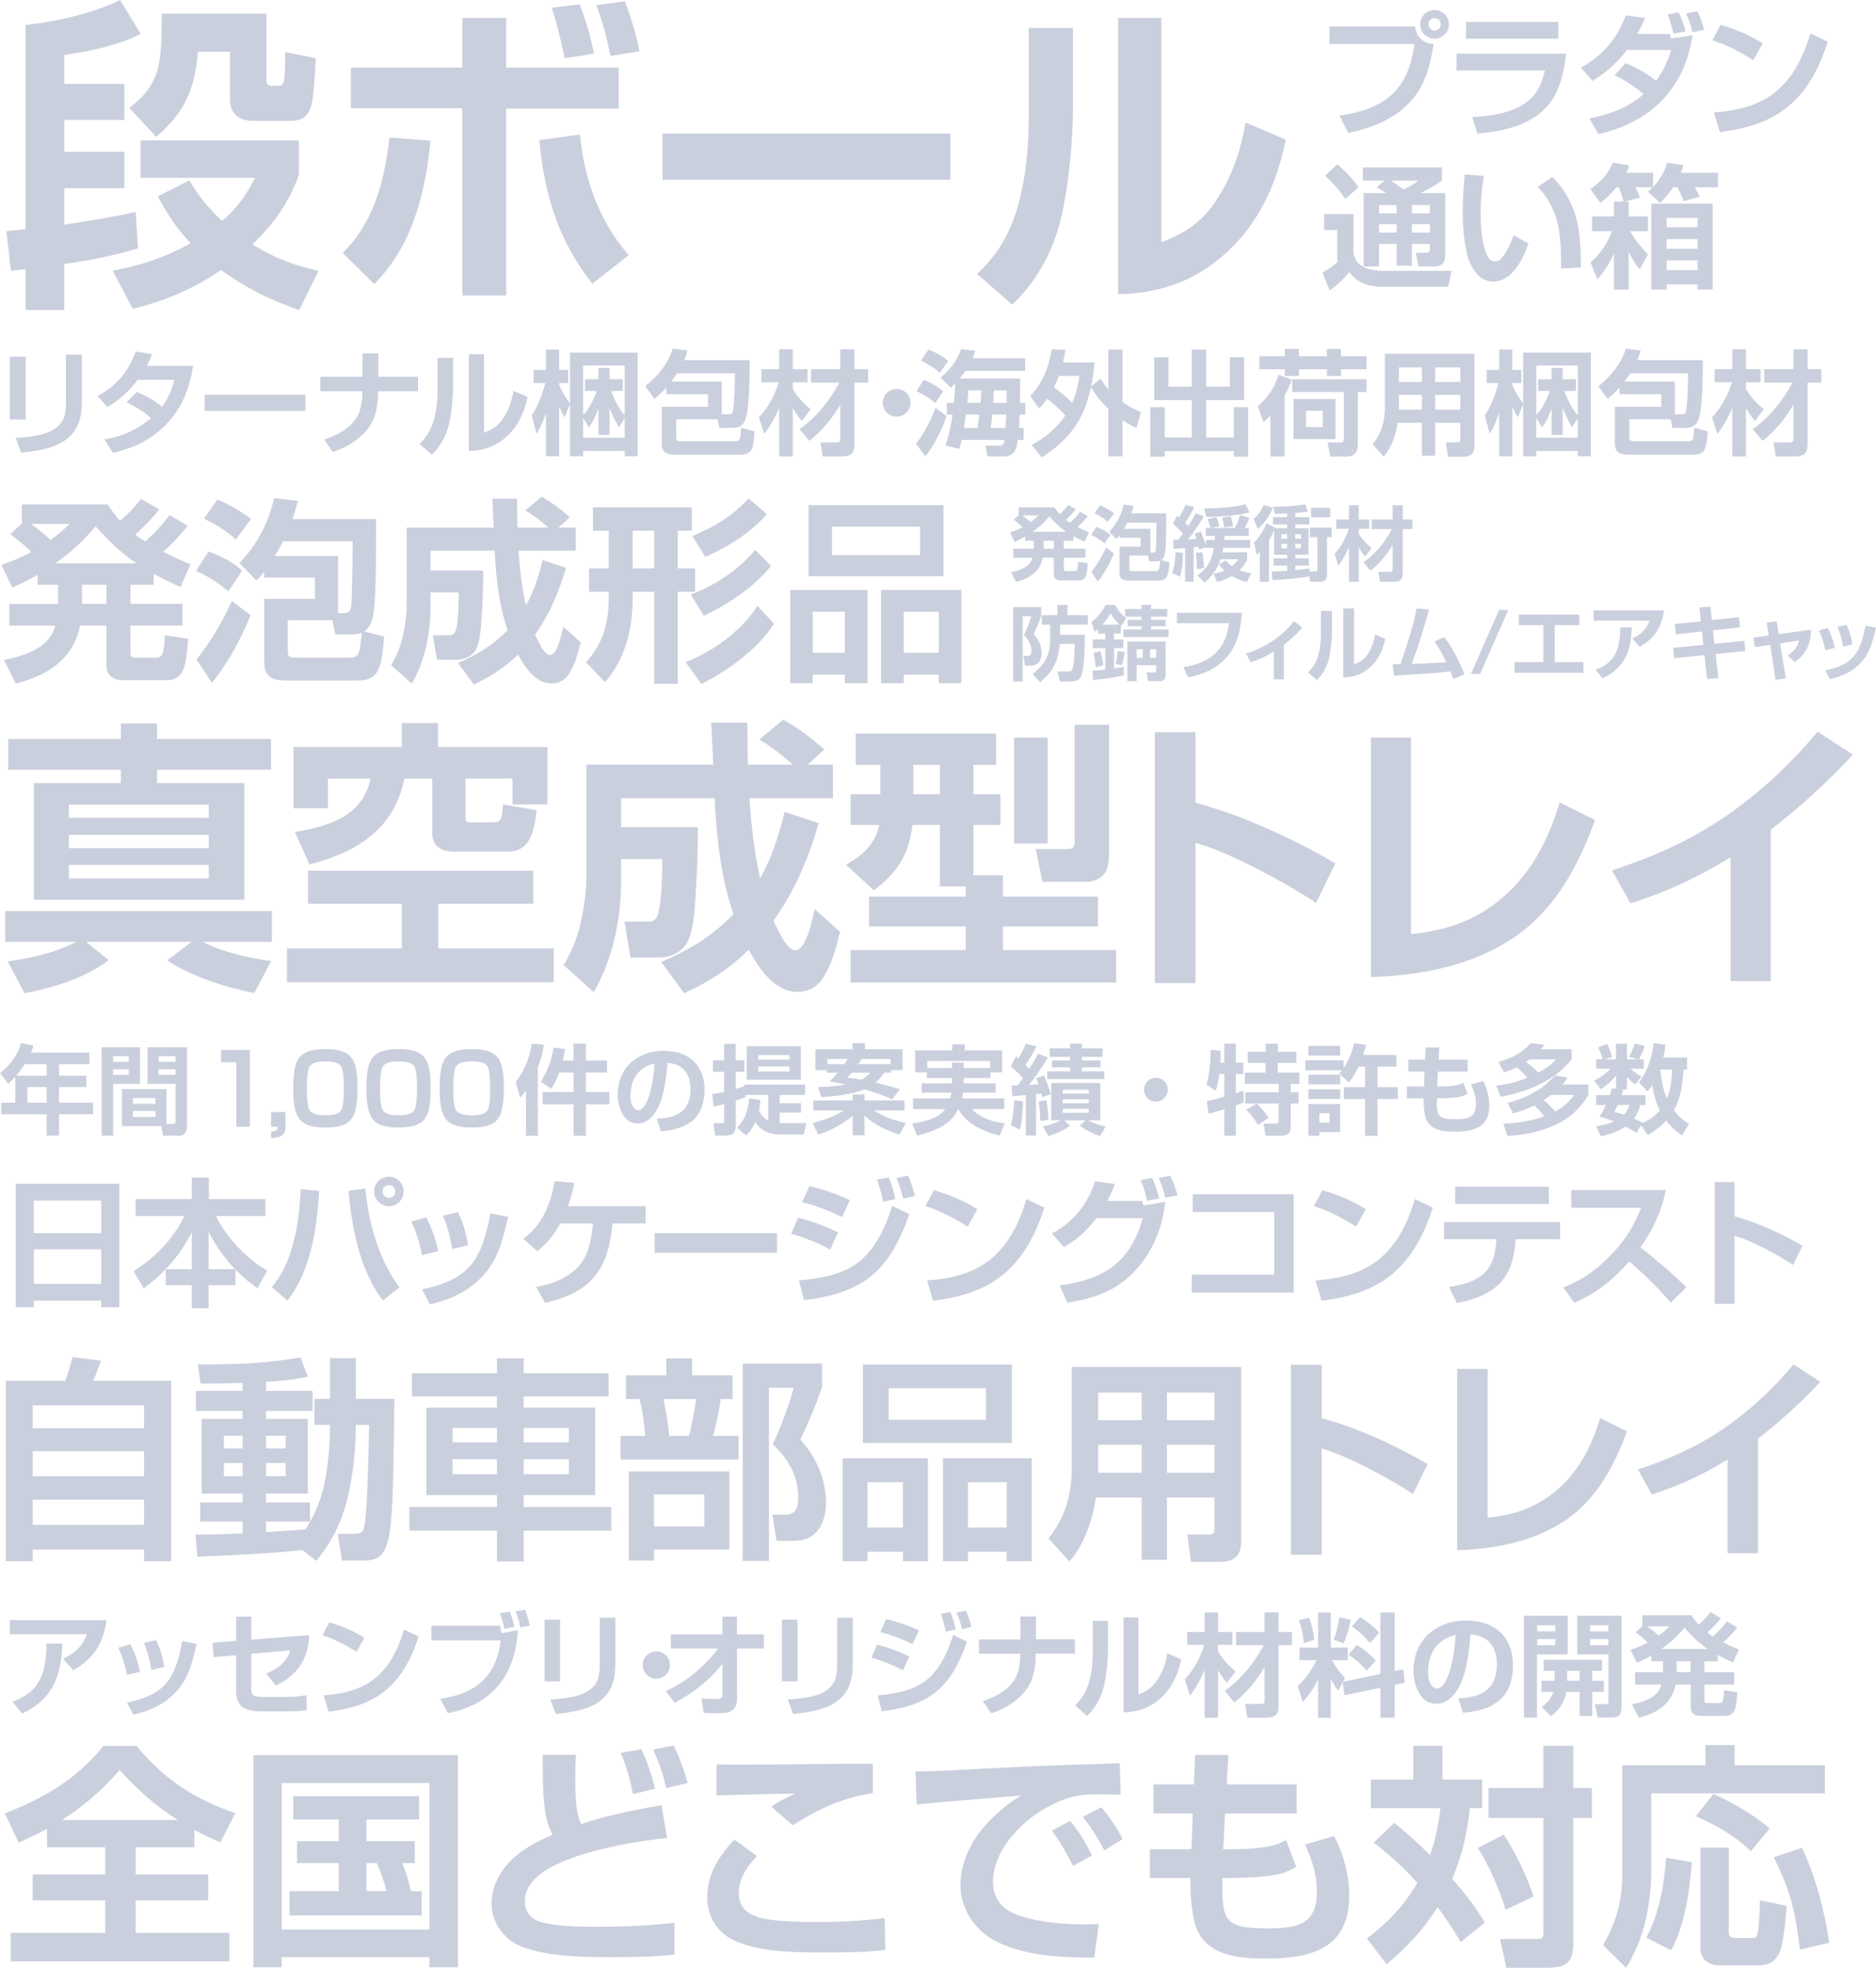 <?xml version="1.0" encoding="UTF-8"?>
<svg id="_レイヤー_2" data-name="レイヤー 2" xmlns="http://www.w3.org/2000/svg" viewBox="0 0 923.65 968.61">
  <g id="_レイヤー_2-2" data-name="レイヤー 2">
    <g>
      <g>
        <path d="M12.59,12.32c15.36-1.76,32.8-5.6,46.56-12.32l10.08,16.64c-9.92,5.44-26.4,8.96-37.6,10.4v14.24h29.6v17.76h-29.6v15.68h29.6v17.92h-29.6v17.92c11.84-1.76,23.52-3.68,35.2-6.24l1.12,17.92c-11.36,3.52-24.48,6.08-36.32,7.68v22.72H12.59v-20.16c-2.4.32-4.8.64-7.2.8l-2.24-19.52c3.2-.32,6.4-.64,9.44-.96V12.32ZM156.91,133.28l-9.6,19.36c-14.72-5.12-25.76-10.72-38.56-19.68-13.6,9.28-27.2,15.04-43.36,19.04l-9.92-18.72c13.44-2.56,26.56-6.72,38.4-13.6-6.72-7.04-11.68-14.4-16.16-23.04l15.52-7.84c4.96,8.32,9.12,13.28,16.16,20,7.04-6.08,12-12.8,16.16-21.28h-56.32v-18.4h77.92v16.96c-4.96,13.92-12.48,24.16-22.88,34.24,10.72,6.56,20.48,10.4,32.64,12.96ZM131.15,39.04c0,2.4.64,3.2,3.04,3.2h2.56c3.52,0,3.52-1.92,3.68-16.64l15.04,3.04c-.48,8.8-.8,16.48-1.92,21.92-1.12,5.76-4,8.96-10.56,8.96h-18.08c-7.04,0-11.68-3.36-11.68-10.72v-23.36h-15.84c-1.28,18.24-6.56,30.08-20.48,41.92l-13.28-14.24c9.12-6.88,13.92-13.92,15.2-25.44.8-6.88.8-13.92.8-20.96h51.52v32.32Z" style="fill: #cacfdd;"/>
        <path d="M168.75,124.48c15.52-15.2,20.64-36,23.04-56.8l20.16,1.6c-2.56,25.92-8.8,51.52-27.68,70.56l-15.52-15.36ZM249.24,8.8v24.48h55.36v20.16h-55.36v92h-21.6V53.28h-54.88v-20h54.88V8.8h21.6ZM265.56,68.96l20-2.72c2.08,21.92,9.44,42.72,24,59.36l-17.92,14.08c-16.8-21.44-23.68-44-26.08-70.72ZM292.44,26.4l-14.4,2.24c-1.76-8.32-3.68-16.64-6.4-24.8l13.76-1.76c3.04,7.84,5.44,16,7.04,24.32ZM314.84,25.28l-14.24,2.24c-1.92-9.12-3.68-16.32-7.04-24.96l14.08-1.92c3.04,8,5.6,16.32,7.2,24.64Z" style="fill: #cacfdd;"/>
        <path d="M467.96,65.76v22.72h-141.76v-22.72h141.76Z" style="fill: #cacfdd;"/>
        <path d="M528.27,53.12c0,15.84-1.92,35.52-5.12,51.04-3.52,17.12-11.84,33.76-24.8,45.76l-17.28-15.04c12-11.36,18.08-23.52,21.6-39.52,3.04-13.12,3.84-25.6,3.84-39.04V13.76h21.76v39.36ZM571.79,119.2c12.8-4.8,21.28-10.88,28.48-22.88,6.88-11.04,10.88-23.2,12.96-36l19.84,8.48c-4,19.36-11.68,37.92-25.76,52.16-15.68,16.16-34.56,23.52-56.8,23.84V8.8h21.28v110.4Z" style="fill: #cacfdd;"/>
      </g>
      <g>
        <path d="M2.55,463.6v-15.12h131.32v15.12h-34.02c9.94,5.32,22.54,7.84,33.6,9.52l-8.26,15.68c-13.3-2.52-31.78-8.4-42.84-16.1l12.04-9.1h-52.08l11.2,8.96c-11.76,9.1-27.02,13.44-41.44,16.38l-8.26-15.68c12.46-1.96,22.4-3.92,33.88-9.66H2.55ZM77.31,356.08v7.7h56.14v15.12h-56.14v6.58h42.98v57.4H16.69v-57.4h42.84v-6.58H4.09v-15.12h55.44v-7.7h17.78ZM33.91,396.12v6.44h68.88v-6.44H33.91ZM33.91,410.96v6.58h68.88v-6.58H33.91ZM33.91,425.8v6.58h68.88v-6.58H33.91Z" style="fill: #cacfdd;"/>
        <path d="M262.53,444.84h-46.76v21.98h56.84v16.66h-131.32v-16.66h56.56v-21.98h-46.2v-16.24h110.88v16.24ZM215.63,355.94v11.76h53.9v28.28h-17.22v-12.74h-23.1v18.34c0,2.24,0,3.22,2.24,3.22h11.06c3.78,0,4.62-.7,5.18-8.82l16.52,2.8c-1.26,10.08-2.8,20.44-14.42,20.44h-26.32c-6.16,0-10.64-2.66-10.64-9.24v-26.74h-13.72c-5.18,25.2-23.52,36.26-46.76,42.28l-7.14-15.96c16.38-2.8,33.46-7.7,37.24-26.32h-21v14.56h-16.94v-30.1h53.34v-11.76h17.78Z" style="fill: #cacfdd;"/>
        <path d="M351.85,392.9h-46.06v14.28h37.8v3.5c0,10.5-.56,21.7-1.26,32.2-.42,6.44-.84,12.6-2.94,18.76-2.38,6.58-8.4,9.66-15.12,9.66h-13.86l-2.94-17.64h11.76c3.22,0,4.34-1.82,5.04-4.76,1.54-6.58,1.82-19.04,1.82-26.04h-20.3v10.36c0,19.18-3.92,38.5-13.44,55.16l-14.84-13.3c4.06-6.86,6.72-13.3,8.4-21,1.54-6.44,2.8-15.12,2.8-21.7v-56h62.44c-.28-6.86-.7-13.86-.98-20.72h17.78c0,6.86.14,13.86.28,20.72h22.12c-4.9-4.34-10.78-9.1-16.52-12.32l11.76-9.8c7.98,4.34,13.44,8.82,20.3,14.7l-8.26,7.42h12.46v16.52h-41.16c1.26,15.12,2.1,24.5,5.32,39.48,5.88-10.5,9.24-21.14,12.04-32.76l16.8,5.6c-5.04,17.36-11.76,33.18-22.26,48.02,1.68,3.36,6.44,14.56,10.64,14.56,5.74,0,8.54-15.96,9.66-20.3l12.46,11.2c-1.96,7.84-3.78,15.4-8.12,22.26-2.8,4.76-7.28,7.28-12.88,7.28-11.34,0-19.18-11.9-23.94-20.72-9.66,9.38-19.6,15.82-31.78,21.42l-11.34-15.4c13.58-5.74,25.34-12.88,35.56-23.52-6.3-18.62-8.26-37.66-9.24-57.12Z" style="fill: #cacfdd;"/>
        <path d="M462.73,436.3v-30.24h-13.44c-1.82,14.7-7.42,23.38-19.04,32.2l-13.72-12.6c8.4-4.9,14.14-9.8,16.38-19.6h-14.14v-15.12h14.7v-14.42h-12.18v-15.4h69.16v15.4h-11.2v14.42h13.3v15.12h-13.3v24.78h14.56v10.5h46.76v14.7h-46.76v11.62h55.72v15.96h-130.76v-15.96h56.7v-11.62h-47.6v-14.7h47.6v-5.04h-12.74ZM449.71,376.52v14.42h13.02v-14.42h-13.02ZM515.79,363.08v52.08h-16.52v-52.08h16.52ZM546.03,356.78v62.86c0,3.22-.28,8.26-2.52,10.78-1.96,2.38-5.46,3.64-8.54,3.64h-21.7l-3.36-16.1h15.96c2.8,0,3.22-1.54,3.22-3.92v-57.26h16.94Z" style="fill: #cacfdd;"/>
        <path d="M588.59,360.42v34.72c23.24,6.16,48.16,17.78,68.88,29.82l-9.52,19.46c-14-9.38-43.4-25.34-59.36-29.54v69.02h-20.02v-123.48h20.02Z" style="fill: #cacfdd;"/>
        <path d="M694.72,459.82c17.64-1.82,32.2-6.72,45.78-18.62,14-12.18,22.12-28.7,27.44-46.2l17.36,8.68c-7.84,21.7-19.04,42.98-38.36,56.7-21,14.84-46.76,19.74-71.96,20.58v-117.88h19.74v96.74Z" style="fill: #cacfdd;"/>
        <path d="M871.82,482.92h-19.74v-60.9c-16.94,10.22-30.38,16.52-49.28,22.68l-9.1-16.24c20.16-6.72,37.38-14.14,55.02-26.04,17.64-12.04,32.62-26.04,46.2-42.28l17.36,11.34c-12.46,13.44-26.04,25.76-40.46,36.96v74.48Z" style="fill: #cacfdd;"/>
      </g>
      <g>
        <path d="M696.73,13.04c.53,5.21,3.96,8.25,9.11,8.65-1.52,9.7-3.7,18.94-10.03,26.73-8.18,9.9-19.8,14.45-32.01,17.03l-4.29-8.51c22.3-3.37,33.85-12.28,36.89-35.31h-41.84v-8.58h42.17ZM713.36,11.98c0,3.89-3.17,7.06-7.06,7.06s-7.06-3.17-7.06-7.06,3.17-7.06,7.06-7.06,7.06,3.17,7.06,7.06ZM703.27,11.98c0,1.65,1.38,3.04,3.04,3.04s3.04-1.39,3.04-3.04-1.32-3.04-3.04-3.04-3.04,1.32-3.04,3.04Z" style="fill: #cacfdd;"/>
        <path d="M771.05,26.43c-1.12,10.36-3.63,21.25-11.81,28.44-8.65,7.52-20.72,9.96-31.81,10.89l-2.57-8.18c8.45-.33,18.41-1.78,25.61-6.47,6.07-4.03,8.64-9.57,10.16-16.43h-43.49v-8.25h53.92ZM767.22,10.79v8.25h-45.4v-8.25h45.4Z" style="fill: #cacfdd;"/>
        <path d="M794.94,37.13l5.35-6.01c5.02,1.78,10.82,5.35,15.11,8.58,3.5-4.69,5.74-9.5,7.39-15.11h-21.78c-4.62,6.14-10.36,11.22-16.89,15.24l-5.74-6.53c10.56-5.87,17.95-14.25,22.04-25.74l9.5,1.32c-1.12,2.71-2.38,5.35-3.83,7.85h16.1l.53,2.18,10.62-1.58c-1.91,11.75-5.87,22.04-13.99,30.95-8.84,9.64-19.8,14.78-32.34,17.75l-4.49-7.72c9.64-1.85,19.34-5.41,26.73-12.01-4.62-3.7-8.84-6.73-14.32-9.17ZM829.92,15.48l-5.94,1.06c-1.19-4.36-1.45-5.28-2.84-9.44l5.41-1.06c1.45,3.04,2.44,6.2,3.37,9.44ZM839.03,14.69l-5.74,1.12c-.59-2.44-2.04-6.93-3.17-9.17l5.61-1.12c1.58,3.56,2.24,5.41,3.3,9.17Z" style="fill: #cacfdd;"/>
        <path d="M867.87,21.35l-4.62,8.32c-6.07-3.96-13.27-7.66-20.2-9.83l4.09-7.59c7.13,2.05,14.45,5.02,20.72,9.11ZM843.85,55.34c11.68-.86,22.83-3.3,31.81-11.35,8.18-7.39,12.54-17.16,15.71-27.52l8.58,4.09c-3.83,11.68-9.31,23.1-18.81,31.22-9.9,8.51-21.78,11.61-34.38,13.26l-2.9-9.7Z" style="fill: #cacfdd;"/>
        <path d="M666.38,105.38v19.01c.59,3.3,1.91,5.41,4.95,7,2.97,1.52,6.27,1.91,9.57,1.91h33.79l-1.65,7.85h-32.6c-6.4,0-12.28-1.91-16.1-7.26-2.77,3.43-6.01,6.6-9.63,9.11l-3.63-8.84c2.64-1.32,5.08-3.1,7.32-5.08v-15.84h-6.47v-7.85h14.45ZM668.82,92.19l-6.47,5.74c-2.84-4.22-6.2-8.12-9.96-11.48l6.01-5.54c4.16,3.43,7.39,6.93,10.43,11.28ZM671,88.89v-6.47h38.94v6.47c-3.3,2.31-6.8,4.42-10.49,6.14h12.14v30.56c0,3.56-1.58,5.54-5.28,5.54h-7.92l-1.32-6.73h5.34c1.32,0,1.58-.66,1.58-1.78v-2.57h-8.84v10.69h-7.52v-10.69h-8.65v11.09h-7.59v-36.1h11.15c-1.72-1.12-2.97-1.91-4.75-2.84l3.83-3.3h-10.62ZM678.98,100.96v4.09h8.65v-4.09h-8.65ZM678.98,110.33v4.16h8.65v-4.16h-8.65ZM690.99,93.31c2.77-1.39,4.88-2.51,7.33-4.42h-13.4c2.05,1.39,4.09,2.84,6.07,4.42ZM695.15,100.96v4.09h8.84v-4.09h-8.84ZM695.15,110.33v4.16h8.84v-4.16h-8.84Z" style="fill: #cacfdd;"/>
        <path d="M730.59,86.64c-.99,5.94-1.58,11.94-1.58,17.95,0,6.34.46,17.36,4.09,22.64.59.92,1.78,1.45,2.9,1.45,2.31,0,3.7-1.91,4.82-3.63,1.85-2.9,3.3-6.07,4.42-9.24l7.33,4.03c-2.64,7.52-7.92,18.74-17.36,18.74-3.56,0-6.27-1.52-8.45-4.22-1.98-2.51-3.43-5.35-4.22-8.45-1.71-6.86-2.38-13.92-2.38-20.99,0-6.34.39-12.74.99-19.07l9.44.79ZM774.61,102.94c3.17,7.99,3.7,18.02,3.7,26.79v1.91l-9.7.53c0-7.13-.13-14.32-1.52-21.38-.73-3.56-2.05-7-3.76-10.23-1.72-3.3-3.56-5.81-6.21-8.51l7.06-4.95c4.75,4.49,7.98,9.77,10.43,15.84Z" style="fill: #cacfdd;"/>
        <path d="M796.99,92.19h-1.12c-2.51,3.1-4.82,5.28-7.92,7.72l-4.95-6.86c4.95-3.23,8.84-7.52,11.15-13l8.05,1.39c-.46,1.25-.92,2.44-1.58,3.63h13.27v7.06c3.17-3.43,5.68-7.52,6.93-12.01l8.05,1.19c-.4,1.32-.79,2.44-1.32,3.76h18.28v7.13h-11.35c.86,1.65,1.58,2.9,2.31,4.62l-7.85,2.24c-.59-1.78-2.11-5.15-3.1-6.86h-2.05c-1.98,3.04-3.89,5.21-6.47,7.72l-5.94-5.54c.86-.73,1.58-1.39,2.38-2.18h-8.64c.92,1.65,1.72,3.37,2.31,5.15l-7.85,1.85h2.31v7.33h9.5v7.26h-8.78c2.31,4.22,5.41,7.99,8.71,11.48l-4.03,7.33c-2.18-2.64-3.89-5.48-5.41-8.51v18.48h-7.26v-17.82c-2.24,4.95-4.55,8.65-8.12,12.74l-3.43-8.32c2.18-1.85,4.09-3.96,5.74-6.27,1.98-2.77,3.63-5.87,4.88-9.11h-9.83v-7.26h10.76v-7.33h4.75c-.66-2.64-1.32-4.49-2.38-7ZM843.25,142.54h-7.46v-2.51h-15.24v2.51h-7.52v-42.3h30.22v42.3ZM820.55,107.23v4.62h15.24v-4.62h-15.24ZM820.55,117.72v4.69h15.24v-4.69h-15.24ZM820.55,128.15v4.82h15.24v-4.82h-15.24Z" style="fill: #cacfdd;"/>
      </g>
      <g>
        <path d="M12.62,206.48h-7.78v-30.91h7.78v30.91ZM40.34,196.68c0,8.01-1.12,14.73-8.01,19.82-6.1,4.48-14.5,5.49-21.9,6.33l-2.69-7.28c5.6-.34,13.78-1.06,18.54-4.03,6.1-3.81,6.22-8.57,6.22-15.18v-21.78h7.84v22.12Z" style="fill: #cacfdd;"/>
        <path d="M62.29,198.02l5.1-5.1c4.42,1.85,8.62,4.2,12.38,7.28,3.02-4.03,4.87-8.34,6.05-13.22h-18.03c-4.14,5.49-8.96,9.97-14.95,13.38l-4.87-5.43c9.69-5.15,14.95-11.76,18.87-21.9l8.01,1.29c-.78,2.02-1.57,3.86-2.63,5.77h22.9c-1.74,10.75-5.32,20.38-12.88,28.39-7.45,7.9-16.24,12.04-26.66,14.45l-4.14-6.66c8.74-1.4,16.18-4.76,22.96-10.47-3.86-3.25-7.56-5.6-12.1-7.78Z" style="fill: #cacfdd;"/>
        <path d="M150.38,194.33v7.95h-49.62v-7.95h49.62Z" style="fill: #cacfdd;"/>
        <path d="M178.49,185.42v-11.48h7.78v11.48h19.54v7.17h-19.71v.84c0,6.89-1.29,13.5-5.99,18.82-4.48,4.98-9.91,8.18-16.3,10.19l-4.2-6.1c5.43-1.74,10.64-4.26,14.39-8.68,2.86-3.3,3.75-6.89,4.26-11.14.06-.67.17-2.02.17-3.3v-.62h-20.72v-7.17h20.78Z" style="fill: #cacfdd;"/>
        <path d="M223.07,189.9c0,5.54-.67,12.43-1.79,17.86-1.23,5.99-4.14,11.82-8.68,16.02l-6.05-5.26c4.2-3.98,6.33-8.23,7.56-13.83,1.06-4.59,1.34-8.96,1.34-13.66v-14.9h7.62v13.78ZM238.3,213.03c4.48-1.68,7.45-3.81,9.97-8.01,2.41-3.86,3.81-8.12,4.54-12.6l6.94,2.97c-1.4,6.78-4.09,13.27-9.02,18.26-5.49,5.66-12.1,8.23-19.88,8.34v-47.6h7.45v38.64Z" style="fill: #cacfdd;"/>
        <path d="M262.71,188.56v-6.5h6.1v-10.02h6.5v10.02h4.42v6.5h-4.42v.95c1.51,3.47,3.02,6.05,5.32,9.07v-25.03h33.32v51.02h-6.38v-2.58h-20.44v2.58h-6.5v-25.76l-2.58,6.61c-.95-1.34-2.02-3.75-2.74-5.26v24.42h-6.5v-21.28c-1.23,3.58-2.63,7.11-4.65,10.3l-2.41-9.18c3.02-4.03,5.49-10.98,6.72-15.85h-5.77ZM293.79,192.42h-5.77v-5.71h6.61v-5.6h5.49v5.6h6.5v5.71h-5.71c1.29,3.58,3.92,9.3,6.66,11.98v-24.47h-20.44v24.42c3.02-3.19,5.21-7.84,6.66-11.93ZM287.13,215.44h20.44v-9.58l-2.8,4.42c-1.85-3.08-3.53-6.22-4.65-9.63v13.44h-5.49v-12.99c-1.34,3.7-2.41,5.99-4.65,9.35l-2.86-4.76v9.74Z" style="fill: #cacfdd;"/>
        <path d="M332.94,206.37v9.18c0,1.34.78,1.68,2.02,1.68h26.82c3.14,0,2.63-1.79,3.08-6.66l6.61,1.74c-.17,2.74-.28,6.5-1.46,8.96-1.01,2.07-3.3,2.52-5.43,2.52h-31.86c-4.14,0-6.89-.67-6.89-5.54v-18.03h22.79v-6.16h-20.55v-3.3c-1.9,2.13-3.75,3.81-5.88,5.6l-4.48-6.27c5.94-4.76,11.31-11.09,13.5-18.48l7.28.95c-.5,1.68-.95,3.08-1.62,4.7h32.26c-.06,6.78-.11,15.79-.84,22.4-.28,2.63-.67,5.88-1.9,8.12-1.12,2.02-3.19,2.86-5.43,2.86h-6.83l-.84-4.26h-20.33ZM358.7,203.96c2.02,0,2.13-1.01,2.35-2.74.67-5.77.73-11.65.78-17.47h-28.45c-.95,1.4-1.9,2.74-2.91,4.09h24.86v16.13h3.36Z" style="fill: #cacfdd;"/>
        <path d="M374.88,188.17v-6.44h8.74v-9.8h6.72v9.8h7.22v6.44h-7.22v3.36c2.3,3.81,5.32,7.17,8.79,9.91l-4.37,5.77c-1.74-2.07-3.08-3.92-4.42-6.33v23.8h-6.72v-23.86c-2.02,4.7-4.31,8.74-7.34,12.82l-2.63-8.23c4.59-4.82,7.84-10.92,9.8-17.25h-8.57ZM399.35,188.33v-6.61h14.34v-9.8h7v9.8h6.72v6.61h-6.72v29.79c0,5.21-1.62,6.55-6.72,6.55h-8.96l-1.06-6.89h7.17c2.24,0,2.58-.17,2.58-2.24v-16.3c-3.58,6.22-9.46,13.5-15.23,17.75l-4.82-5.77c8.01-5.49,15.06-14.28,19.6-22.9h-13.89Z" style="fill: #cacfdd;"/>
        <path d="M448.3,198.3c0,3.75-3.08,6.83-6.83,6.83s-6.83-3.08-6.83-6.83,3.02-6.83,6.83-6.83,6.83,3.02,6.83,6.83Z" style="fill: #cacfdd;"/>
        <path d="M455.58,224.68l-4.59-6.27c3.98-4.93,7.39-11.7,9.63-17.64l5.38,4.03c-2.07,6.61-6.16,14.45-10.42,19.88ZM464.37,192.59l-3.86,5.82c-3.14-2.58-5.66-4.2-9.3-5.94l3.58-5.49c3.47,1.4,6.72,3.19,9.58,5.6ZM466.83,177.69l-4.09,5.77c-2.97-2.52-5.82-4.2-9.3-5.94l3.7-5.43c3.42,1.29,6.94,3.19,9.69,5.6ZM468.18,190.85l-5.15-4.98c4.82-3.81,8.12-8.29,10.19-14.06l7,.84c-.45,1.29-.84,2.41-1.34,3.7h25.87v6.16h-29.34c-.95,1.34-1.9,2.63-2.91,3.81h29.79c0,4.03-.06,8.01-.11,11.98h2.58v5.77h-2.74c-.06,2.18-.17,4.42-.34,6.61h2.3v5.88h-2.91c-.5,4.48-1.57,8.12-6.94,8.12h-7.95l-1.06-5.32h6.83c2.02,0,2.35-1.06,2.58-2.8h-21.06c-.34,1.51-.67,2.91-1.18,4.42l-6.78-1.68c1.68-5.04,2.74-9.97,3.47-15.23h-2.8v-5.77h3.47c.34-3.19.5-6.38.73-9.63-.73.73-1.46,1.51-2.18,2.18ZM474.56,210.68h6.61c.45-2.18.78-4.42,1.06-6.61h-6.66c-.28,2.18-.67,4.42-1.01,6.61ZM482.79,198.3c.17-2.07.28-4.14.34-6.16h-6.38c-.11,2.02-.22,4.09-.5,6.16h6.55ZM495.45,204.07h-6.83c-.22,2.18-.5,4.42-.9,6.61h7.34c.11-2.18.28-4.42.39-6.61ZM495.62,192.14h-6.27c-.06,2.02-.17,4.09-.28,6.16h6.55v-6.16Z" style="fill: #cacfdd;"/>
        <path d="M515.55,196.23c-1.34,1.9-2.3,3.14-3.98,4.82l-4.31-6.05c6.33-7,9.02-13.83,10.53-23.07l6.78.34c-.34,2.07-.73,4.14-1.23,6.16h15.51c-.28,3.98-.84,7.95-1.62,11.82l4.65-3.92c1.18,2.02,2.3,3.58,3.81,5.32v-19.6h7v25.87c2.91,2.07,5.82,3.53,9.07,4.93l-2.24,7.9c-2.41-1.23-4.59-2.41-6.83-3.92v17.75h-7v-23.3c-3.53-3.47-5.99-6.38-8.57-10.64-2.13,9.58-5.32,17.42-12.15,24.7-3.75,3.98-7.5,6.89-12.1,9.8l-4.87-6.05c6.61-3.81,12.21-8.18,16.52-14.56-2.8-3.19-5.66-5.66-8.96-8.29ZM531.46,185.03h-10.14c-.67,1.9-1.51,3.75-2.41,5.54,3.08,2.3,6.27,5.1,9.02,7.73,1.9-4.42,2.86-8.51,3.53-13.27Z" style="fill: #cacfdd;"/>
        <path d="M575.3,175.85v14.5h11.48v-18.31h7.06v18.31h11.65v-14.5h7.06v21.11h-18.7v18.37h13.61v-14.9h7.06v24.36h-7.06v-2.74h-33.99v2.74h-7.11v-24.36h7.11v14.9h13.33v-18.37h-18.48v-21.11h7Z" style="fill: #cacfdd;"/>
        <path d="M632.42,224.73h-6.89v-20.27c-1.12,1.18-2.24,2.3-3.47,3.36l-2.8-7.78c4.87-4.2,8.4-9.41,10.25-15.62l6.5,2.46c-1.06,2.86-2.18,5.38-3.58,8.01v29.85ZM632.59,175.34v-3.53h6.94v3.53h13.78v-3.53h6.89v3.53h12.6v6.44h-12.6v3.3h-6.89v-3.3h-13.78v3.3h-6.94v-3.3h-12.54v-6.44h12.54ZM672.8,192.98h-4.26v26.26c0,3.42-2.07,5.49-5.49,5.49h-8.06l-1.34-6.94h6.33c1.29,0,1.68-.62,1.68-1.85v-22.96h-25.42v-6.27h36.57v6.27ZM657.51,216.17h-20.66v-19.77h20.66v19.77ZM643.01,202.22v8.01h8.23v-8.01h-8.23Z" style="fill: #cacfdd;"/>
        <path d="M706.62,208.1v16.18h-6.55v-16.18h-11.93c-.78,5.6-2.97,12.32-6.89,16.63l-5.43-5.99c4.37-5.38,6.05-11.54,6.05-18.37v-26.21h44.07v45.08c0,1.34-.06,2.52-.84,3.7-1.06,1.57-2.86,1.9-4.59,1.9h-7.62l-.95-7.11h5.38c1.29,0,1.68-.17,1.68-1.62v-8.01h-12.38ZM688.76,180.83v7.17h11.31v-7.17h-11.31ZM700.07,201.66v-7.28h-11.31v7.28h11.31ZM706.62,180.83v7.17h12.38v-7.17h-12.38ZM706.62,194.38v7.28h12.38v-7.28h-12.38Z" style="fill: #cacfdd;"/>
        <path d="M731.99,188.56v-6.5h6.1v-10.02h6.5v10.02h4.42v6.5h-4.42v.95c1.51,3.47,3.02,6.05,5.32,9.07v-25.03h33.32v51.02h-6.38v-2.58h-20.44v2.58h-6.5v-25.76l-2.58,6.61c-.95-1.34-2.02-3.75-2.74-5.26v24.42h-6.5v-21.28c-1.23,3.58-2.63,7.11-4.65,10.3l-2.41-9.18c3.02-4.03,5.49-10.98,6.72-15.85h-5.77ZM763.07,192.42h-5.77v-5.71h6.61v-5.6h5.49v5.6h6.5v5.71h-5.71c1.29,3.58,3.92,9.3,6.66,11.98v-24.47h-20.44v24.42c3.02-3.19,5.21-7.84,6.66-11.93ZM756.41,215.44h20.44v-9.58l-2.8,4.42c-1.85-3.08-3.53-6.22-4.65-9.63v13.44h-5.49v-12.99c-1.34,3.7-2.41,5.99-4.65,9.35l-2.86-4.76v9.74Z" style="fill: #cacfdd;"/>
        <path d="M802.22,206.37v9.18c0,1.34.78,1.68,2.02,1.68h26.82c3.14,0,2.63-1.79,3.08-6.66l6.61,1.74c-.17,2.74-.28,6.5-1.46,8.96-1.01,2.07-3.3,2.52-5.43,2.52h-31.86c-4.14,0-6.89-.67-6.89-5.54v-18.03h22.79v-6.16h-20.55v-3.3c-1.9,2.13-3.75,3.81-5.88,5.6l-4.48-6.27c5.94-4.76,11.31-11.09,13.5-18.48l7.28.95c-.5,1.68-.95,3.08-1.62,4.7h32.26c-.06,6.78-.11,15.79-.84,22.4-.28,2.63-.67,5.88-1.9,8.12-1.12,2.02-3.19,2.86-5.43,2.86h-6.83l-.84-4.26h-20.33ZM827.98,203.96c2.02,0,2.13-1.01,2.35-2.74.67-5.77.73-11.65.78-17.47h-28.45c-.95,1.4-1.9,2.74-2.91,4.09h24.86v16.13h3.36Z" style="fill: #cacfdd;"/>
        <path d="M844.16,188.17v-6.44h8.74v-9.8h6.72v9.8h7.22v6.44h-7.22v3.36c2.3,3.81,5.32,7.17,8.79,9.91l-4.37,5.77c-1.74-2.07-3.08-3.92-4.42-6.33v23.8h-6.72v-23.86c-2.02,4.7-4.31,8.74-7.34,12.82l-2.63-8.23c4.59-4.82,7.84-10.92,9.8-17.25h-8.57ZM868.63,188.33v-6.61h14.34v-9.8h7v9.8h6.72v6.61h-6.72v29.79c0,5.21-1.62,6.55-6.72,6.55h-8.96l-1.06-6.89h7.17c2.24,0,2.58-.17,2.58-2.24v-16.3c-3.58,6.22-9.46,13.5-15.23,17.75l-4.82-5.77c8.01-5.49,15.06-14.28,19.6-22.9h-13.89Z" style="fill: #cacfdd;"/>
      </g>
      <g>
        <path d="M3.98,533.41l-3.98-5.18c4.71-3.55,8.83-8.98,10.27-14.74l6.24,1.1c-.38,1.39-.72,2.21-1.25,3.55h28.75v5.71h-14.93v5.67h13.39v5.57h-13.39v7.68h16.71v5.71h-16.71v10.46h-6.1v-10.46H.62v-5.71h6.91v-12.72c-1.25,1.34-2.11,2.16-3.55,3.36ZM22.99,529.52v-5.67h-10.8c-1.3,1.97-2.69,3.84-4.18,5.67h14.98ZM13.49,535.09v7.68h9.5v-7.68h-9.5Z" style="fill: #cacfdd;"/>
        <path d="M68.95,515.51v18h-13.25v25.49h-5.66v-43.49h18.91ZM55.71,519.92v2.74h7.68v-2.74h-7.68ZM55.71,526.31v2.78h7.68v-2.78h-7.68ZM85.23,553.29c.96,0,1.2-.48,1.2-1.39v-18.39h-13.83v-18h19.49v38.69c0,2.35-.86,4.8-3.65,4.8h-8.21l-.77-4.66h-19.44v-18.24h21.94v17.19h3.26ZM65.4,540.47v2.83h11.14v-2.83h-11.14ZM65.4,546.85v2.98h11.14v-2.98h-11.14ZM78.12,519.92v2.74h8.3v-2.74h-8.3ZM78.12,526.31v2.78h8.3v-2.78h-8.3Z" style="fill: #cacfdd;"/>
        <path d="M123.05,516.8v37.83h-6.72v-31.73h-7.49v-6.1h14.21Z" style="fill: #cacfdd;"/>
        <path d="M140.54,547.38v7.68c0,4.18-3.55,5.09-7.06,5.23v-3.26c2.5-.14,3.22-.53,3.17-2.4h-3.17v-7.25h7.06Z" style="fill: #cacfdd;"/>
        <path d="M145.04,526.45c.48-2.5,1.15-4.51,2.88-6.43,2.78-3.17,8.3-3.6,12.29-3.6s9.31.38,12.29,3.6c3.36,3.6,3.5,10.99,3.5,15.7,0,3.02-.14,6.34-.72,9.31-.43,2.5-1.1,4.46-2.78,6.38-2.78,3.17-8.35,3.6-12.29,3.6s-9.31-.38-12.29-3.6c-3.36-3.6-3.55-10.99-3.55-15.7,0-2.88.14-6.43.67-9.26ZM152.58,524.77c-1.44,1.97-1.49,8.35-1.49,10.95,0,2.74.1,5.95.58,8.64.19,1.01.58,2.21,1.39,2.88,2.02,1.68,4.99,1.73,7.49,1.73,2.26,0,5.86-.24,7.3-2.3,1.39-1.97,1.44-8.35,1.44-10.94s-.05-8.93-1.44-10.95c-1.49-2.16-5.33-2.3-7.63-2.3s-6.14.14-7.63,2.3Z" style="fill: #cacfdd;"/>
        <path d="M181.08,526.45c.48-2.5,1.15-4.51,2.88-6.43,2.78-3.17,8.3-3.6,12.29-3.6s9.31.38,12.29,3.6c3.36,3.6,3.5,10.99,3.5,15.7,0,3.02-.14,6.34-.72,9.31-.43,2.5-1.1,4.46-2.78,6.38-2.78,3.17-8.35,3.6-12.29,3.6s-9.31-.38-12.29-3.6c-3.36-3.6-3.55-10.99-3.55-15.7,0-2.88.14-6.43.67-9.26ZM188.62,524.77c-1.44,1.97-1.49,8.35-1.49,10.95,0,2.74.1,5.95.58,8.64.19,1.01.58,2.21,1.39,2.88,2.02,1.68,4.99,1.73,7.49,1.73,2.26,0,5.86-.24,7.3-2.3,1.39-1.97,1.44-8.35,1.44-10.94s-.05-8.93-1.44-10.95c-1.49-2.16-5.33-2.3-7.63-2.3s-6.14.14-7.63,2.3Z" style="fill: #cacfdd;"/>
        <path d="M217.12,526.45c.48-2.5,1.15-4.51,2.88-6.43,2.78-3.17,8.3-3.6,12.29-3.6s9.31.38,12.29,3.6c3.36,3.6,3.5,10.99,3.5,15.7,0,3.02-.14,6.34-.72,9.31-.43,2.5-1.1,4.46-2.78,6.38-2.78,3.17-8.35,3.6-12.29,3.6s-9.31-.38-12.29-3.6c-3.36-3.6-3.55-10.99-3.55-15.7,0-2.88.14-6.43.67-9.26ZM224.65,524.77c-1.44,1.97-1.49,8.35-1.49,10.95,0,2.74.1,5.95.58,8.64.19,1.01.58,2.21,1.39,2.88,2.02,1.68,4.99,1.73,7.49,1.73,2.26,0,5.86-.24,7.3-2.3,1.39-1.97,1.44-8.35,1.44-10.94s-.05-8.93-1.44-10.95c-1.49-2.16-5.33-2.3-7.63-2.3s-6.14.14-7.63,2.3Z" style="fill: #cacfdd;"/>
        <path d="M256.04,540.33l-2.11-7.82c4.13-5.09,7.11-12.34,7.87-18.82l6.05.62c-.72,4.03-1.63,7.54-3.07,11.28v33.46h-5.81v-22.18c-1.01,1.39-1.73,2.21-2.93,3.46ZM271.45,536l-5.14-3.55c3.31-5.38,5.23-10.56,6.24-16.8l5.66.72c-.29,1.92-.67,3.84-1.1,5.71h5.28v-8.35h6.05v8.35h10.42v5.86h-10.42v9.6h11.57v6.05h-11.57v15.46h-6.05v-15.46h-15.22v-6.05h15.22v-9.6h-7.06c-1.1,3.02-2.21,5.33-3.89,8.06Z" style="fill: #cacfdd;"/>
        <path d="M323.38,550.69c9.79-.43,16.61-3.7,16.61-14.59,0-7.49-3.65-12.34-11.33-12.91-.62,7.15-1.68,16.99-5.33,23.28-2.06,3.55-5.14,6.53-9.55,6.53-7.01,0-9.65-8.45-9.65-14.21,0-13.25,9.79-21.55,22.66-21.55,12.1,0,20.11,6.86,20.11,19.25,0,5.38-1.49,11.38-5.76,14.98-4.37,3.7-10.18,4.99-15.75,5.38l-2.02-6.14ZM310.42,539.32c0,2.3.29,4.94,2.16,6.53.48.38,1.06.62,1.68.62,2.83,0,4.7-4.99,5.38-7.25,1.58-5.23,2.26-10.27,2.64-15.75-7.92,1.82-11.86,7.87-11.86,15.84Z" style="fill: #cacfdd;"/>
        <path d="M378.22,551.56v-12.58h-11.14v1.06c-1.58.62-3.22,1.2-4.8,1.73v12c0,4.03-1.39,5.18-5.33,5.18h-4.9l-.77-6.05h3.94c1.15,0,1.34-.24,1.34-1.34v-8.11c-1.73.48-3.41.86-5.14,1.25l-.77-6.14c1.97-.29,3.94-.67,5.9-1.1v-9.89h-5.52v-5.66h5.52v-8.11h5.66v8.11h4.22v5.66h-4.18v8.45c1.44-.43,2.93-.91,4.37-1.44v-.72h29.71v5.14h-12.43v4.03h10.51v4.66h-10.51v5.14h13.06l-1.25,5.62h-11.62c-4.99,0-9.55-1.73-12.19-6.19-1.2,2.78-2.45,4.61-4.56,6.72l-4.46-3.94c4.08-3.7,5.47-9.07,6.05-14.4l5.52.82c-.19,1.73-.48,3.41-.82,5.14,1.06,2.06,2.4,3.89,4.56,4.99ZM394.3,531.49h-26.64v-16.51h26.64v16.51ZM373.33,519.35v2.21h15.36v-2.21h-15.36ZM373.33,524.96v2.45h15.36v-2.45h-15.36Z" style="fill: #cacfdd;"/>
        <path d="M400.49,546.61v-4.94h19.3v-2.93h5.86v2.93h19.68v4.94h-15.03c4.75,3.02,10.13,5.04,15.65,6.14l-3.02,5.76c-6.24-1.92-12.43-4.85-17.28-9.31v9.65h-5.86v-9.6c-4.85,4.22-10.85,7.25-16.99,9.26l-2.69-5.71c5.04-1.34,10.95-3.26,15.27-6.19h-14.88ZM407.07,528.04v-1.3h-5.62v-10.23h18.29v-3.02h6.14v3.02h18.48v10.23h-5.62v1.3h-3.46c-1.25,1.97-2.45,3.36-4.27,4.85,4.08.91,8.11,2.11,12.14,3.31l-3.94,4.9c-4.42-1.97-8.98-3.55-13.63-4.9-5.47,2.45-15.17,3.5-21.27,3.84l-1.54-4.99c4.61-.05,9.17-.38,13.68-1.25-2.64-.58-5.28-1.06-7.97-1.49,1.49-1.44,2.64-2.64,3.94-4.27h-5.38ZM417.39,521.27h-10.03v2.54h8.35c.58-.86,1.15-1.68,1.68-2.54ZM428.48,528.04h-9.12c-.77.91-1.39,1.58-2.21,2.4,2.26.29,4.56.58,6.82,1.01,1.87-1.01,3.02-1.87,4.51-3.41ZM438.46,523.81v-2.54h-14.26c-.48.86-1.06,1.68-1.63,2.54h15.89Z" style="fill: #cacfdd;"/>
        <path d="M474.49,533.27h15.7v4.56h-15.99c-.14.96-.34,1.87-.53,2.83h20.79v5.28h-15.94c4.08,4.46,10.27,6.19,16.13,7.06l-2.45,6c-7.78-1.97-16.37-5.57-20.31-13.06h-.1c-2.45,4.99-6,7.83-11.04,10.03-3.07,1.34-6,2.26-9.27,3.02l-2.4-5.9c5.57-.91,12.82-2.3,16.32-7.15h-15.89v-5.28h18.34c.24-.96.43-1.87.58-2.83h-14.64v-4.56h14.93v-2.64h-12.38v-2.78h-5.76v-10.8h18.24v-3.02h6.19v3.02h18.39v10.8h-5.76v2.78h-13.15v2.64ZM487.5,525.73v-3.46h-30.96v3.46h12.19v-2.69h5.76v2.69h13.01Z" style="fill: #cacfdd;"/>
        <path d="M497.64,524.92l2.59-4.94c.38.34.82.67,1.2,1.06,1.39-2.35,2.69-4.85,3.6-7.34l5.28,1.39c-1.3,2.74-3.7,6.72-5.42,9.17.62.62,1.2,1.25,1.78,1.92,1.63-2.45,3.17-4.85,4.46-7.49l4.8,1.82c-2.26,3.84-6.53,10.18-9.31,13.54,1.58-.1,3.17-.19,4.7-.29-.34-1.06-.72-2.06-1.15-3.02l3.79-1.3c1.3,2.88,2.54,6.1,3.41,9.12l-4.18,1.54c-.14-.62-.29-1.25-.43-1.87-.91.1-1.78.19-2.69.34v20.35h-4.99v-19.87c-2.26.19-4.46.43-6.67.58l-.34-5.23c.96-.05,1.97-.1,2.98-.14.91-1.15,1.73-2.35,2.54-3.55-1.39-1.68-4.22-4.46-5.95-5.76ZM502.16,556.07l-4.46-2.21c1.06-3.98,1.54-8.16,1.63-12.29l4.37.62c-.19,4.9-.43,9.02-1.54,13.87ZM516.17,551.32l-4.03.43c0-2.64-.29-7.06-.72-9.65l3.74-.53c.58,3.17.86,6.53,1.01,9.75ZM517.61,551.46v-18.39h24.1v18.39h-5.9c2.4,1.39,5.9,2.5,8.59,3.07l-2.83,4.7c-3.5-1.3-6.87-2.78-9.84-5.09l2.74-2.69h-10.46l2.78,2.69c-3.07,2.4-6.91,3.89-10.61,5.09l-2.74-4.8c2.98-.48,6.19-1.49,8.83-2.98h-4.66ZM532.64,513.73v2.3h10.22v4.18h-10.22v1.82h9.22v3.36h-9.22v1.97h11.04v3.84h-28.08v-3.84h11.28v-1.97h-8.98v-3.36h8.98v-1.82h-10.03v-4.18h10.03v-2.3h5.76ZM523.23,536.44v1.87h12.82v-1.87h-12.82ZM523.23,541.14v1.92h12.82v-1.92h-12.82ZM523.23,545.85v1.92h12.82v-1.92h-12.82Z" style="fill: #cacfdd;"/>
        <path d="M574.97,536.39c0,3.22-2.64,5.86-5.86,5.86s-5.86-2.64-5.86-5.86,2.59-5.86,5.86-5.86,5.86,2.59,5.86,5.86Z" style="fill: #cacfdd;"/>
        <path d="M602.81,528.66h-2.45c-.38,2.74-.86,5.76-1.82,8.35l-4.56-3.12c1.73-5.62,1.97-11.19,2.06-17.04l4.94.29c0,1.97,0,3.94-.14,5.9h1.97v-9.31h5.66v9.31h3.65v5.62h-3.65v9.46c1.2-.43,2.45-.82,3.65-1.3l.29,5.81c-1.3.58-2.59,1.06-3.94,1.49v14.93h-5.66v-13.06c-2.3.72-5.47,1.78-7.78,2.21l-.91-6.19c2.93-.58,5.81-1.34,8.69-2.16v-11.18ZM613.13,543.21v-5.57h16.42v-4.13h-16.66v-5.52h10.23v-4.75h-8.79v-5.52h8.79v-3.98h6v3.98h9.17v5.52h-9.17v4.75h10.66v5.52h-4.27v4.13h3.84v5.57h-3.84v9.65c0,4.56-.38,6.19-5.33,6.19h-7.06l-1.01-5.95h5.91c1.49,0,1.54-.77,1.54-2.02v-7.87h-10.8c2.11,1.87,4.42,4.71,5.86,7.1l-5.23,3.41c-1.68-2.78-3.41-5.14-5.81-7.39l5.14-3.12h-5.57Z" style="fill: #cacfdd;"/>
        <path d="M642.7,526.79v-4.9h18.82v3.84c2.59-3.79,4.08-7.73,5.18-12.19l5.95.72c-.48,1.68-.96,3.36-1.54,5.04h16.42v5.76h-9.31v10.08h9.98v5.86h-9.98v18.1h-6.1v-18.1h-10.46v-5.86h10.46v-10.08h-3.26c-1.39,2.98-2.78,5.23-4.75,7.83l-4.71-4.37c.48-.58.91-1.15,1.34-1.73h-18.05ZM659.84,514.83v4.8h-15.65v-4.8h15.65ZM659.84,529v4.75h-15.65v-4.75h15.65ZM659.84,536.2v4.75h-15.65v-4.75h15.65ZM659.84,543.45v13.83h-10.27v1.82h-5.38v-15.65h15.65ZM649.57,547.96v4.66h5.04v-4.66h-5.04Z" style="fill: #cacfdd;"/>
        <path d="M701.88,515.6h6.77l-.34,6h14.26v5.9h-14.59l-.38,7.3h1.54c1.87,0,4.46-.1,6.34-.34,1.82-.24,3.31-.62,4.94-1.54l2.06,5.47c-2.21,1.25-3.55,1.58-6.05,1.87-2.59.29-5.38.38-7.92.38h-1.1c0,8.64.1,10.27,9.31,10.27,5.66,0,9.99-.67,9.99-7.39,0-3.65-.96-6.43-2.4-9.7l5.9-1.73c1.92,3.74,3.07,7.83,3.07,12.1,0,10.9-7.78,12.87-16.99,12.87-6,0-12.91-.67-14.59-7.63-.67-2.88-.77-5.86-.77-8.79h-8.26v-5.86h8.45l.29-7.3h-8.02v-5.9h8.26l.24-6Z" style="fill: #cacfdd;"/>
        <path d="M746.82,525.35c-2.21,1.1-3.98,1.78-6.34,2.5l-2.78-5.09c6.72-2.02,11.09-4.03,15.99-9.22l6.72.67c-.67,1.01-.96,1.39-1.73,2.3h15.12v4.94c-8.3,10.56-22.08,16.18-35.04,18.39l-2.06-5.47c5.42-.62,10.23-1.78,15.27-3.84-1.73-2.06-3.12-3.46-5.14-5.18ZM755.41,544.12c-3.5,1.78-6.67,2.93-10.46,3.94l-2.64-5.14c9.12-2.45,16.95-6.43,23.28-13.54l6.29,1.1c-.91,1.34-1.58,2.16-2.64,3.36h12.77v5.23c-3.94,6.62-9.36,11.47-16.37,14.69-7.58,3.46-15.17,4.94-23.43,5.38l-2.02-6c7.01-.29,13.54-1.25,20.11-3.65-1.54-2.11-3.02-3.6-4.9-5.38ZM766.17,521.46h-13.01c-.58.43-1.15.82-1.78,1.2,1.87,1.44,4.37,3.65,6.05,5.33,3.36-1.78,6.14-3.7,8.74-6.53ZM775.1,538.98h-11.52c-1.15.86-2.3,1.73-3.55,2.5,2.06,1.73,3.94,3.65,5.71,5.66,3.89-2.21,6.67-4.56,9.36-8.16Z" style="fill: #cacfdd;"/>
        <path d="M830.63,520.5v5.95h-1.78c-.34,6.82-1.25,14.06-4.7,20.02,2.11,2.88,4.42,4.9,7.44,6.82l-3.46,5.62c-3.22-2.16-5.42-4.22-7.83-7.3-2.74,2.98-5.57,5.09-9.02,7.1l-3.36-4.75-2.16,3.65c-1.78-1.15-3.55-2.11-5.47-3.02-3.7,2.45-7.82,3.79-12.1,4.75l-2.3-4.99c3.07-.43,5.86-1.06,8.79-2.3-2.45-1.01-4.66-1.78-7.2-2.35,1.34-2.02,2.21-3.55,3.17-5.76h-4.75v-4.85h6.67c.38-1.15.72-2.3,1.06-3.46l2.02.34v-6.58c-2.26,2.83-4.51,4.8-7.54,6.77l-3.22-4.27c3.02-1.3,5.81-3.55,8.06-5.86h-7.06v-4.61h3.12c-.62-2.4-1.1-3.74-2.21-5.9l4.51-1.63c1.01,2.02,1.82,4.18,2.4,6.34l-3.46,1.2h5.38v-7.68h5.38v7.68h5.42l-4.37-1.3c1.15-2.06,2.11-4.22,2.88-6.48l4.94,1.25c-.96,2.5-1.73,4.18-2.93,6.53h2.35v4.61h-6.53c1.68,1.54,3.41,2.83,5.42,3.89l-3.12,3.94c-1.54-1.1-2.88-2.4-4.08-3.89v6.29h-3.5l1.63.29c-.24.96-.43,1.68-.72,2.54h11.71v4.85h-2.45c-.77,2.5-1.68,4.56-3.17,6.67,1.39.58,2.83,1.25,4.22,1.97l-.14.24c3.46-1.39,6.14-3.46,8.59-6.24-1.87-3.79-3.02-8.3-3.7-12.48-.72,1.15-1.39,2.06-2.26,3.17l-4.27-4.46c4.18-5.52,6.48-12.53,7.34-19.35l5.81.77c-.29,2.11-.67,4.22-1.15,6.29h11.67ZM794.87,547.29c1.58.43,3.17.86,4.7,1.39,1.3-1.49,2.06-2.88,2.74-4.75h-5.81c-.53,1.15-1.06,2.26-1.63,3.36ZM823.24,526.45h-5.86c.48,4.8,1.44,9.79,3.36,14.26,1.78-4.32,2.4-9.6,2.5-14.26Z" style="fill: #cacfdd;"/>
      </g>
      <g>
        <path d="M49.82,640.26H16.64v3.2H7.73v-60.79h51v60.79h-8.91v-3.2ZM16.64,607.01h33.18v-16.05H16.64v16.05ZM16.64,631.97h33.18v-17H16.64v17Z" style="fill: #cacfdd;"/>
        <path d="M94.44,606.4c-5.37,11.02-13.73,20.6-23.73,27.74l-4.9-8.36c3.74-2.45,7.07-5.03,10.13-7.75,6.05-5.37,10.95-11.56,14.89-19.45h-24.07v-8.36h27.67v-10.54h8.43v10.54h27.81v8.36h-24.34c3.2,6.73,8.98,14.01,15.37,19.72,3.2,2.86,6.59,5.3,9.86,7.14l-4.83,8.7c-4.01-2.86-7.34-5.71-10.81-9.18v7.68h-13.19v11.35h-8.29v-11.35h-12.85v-7.89h12.85v-18.36ZM115.73,624.76c-5.58-5.92-9.25-11.08-12.99-18.36v18.36h12.99Z" style="fill: #cacfdd;"/>
        <path d="M141.49,640.19l-7.68-6.66c10.67-12.17,13.6-32.43,14.21-48.14l9.11.82c-1.02,18.02-4.01,39.44-15.64,53.99ZM179.91,585.05c1.43,16.52,6.66,35.29,16.79,48.68l-8.23,6.39c-11.22-14.62-15.37-36.04-16.86-53.99l8.29-1.09ZM198.74,586.48c0,4.01-3.26,7.28-7.28,7.28s-7.28-3.26-7.28-7.28,3.26-7.28,7.28-7.28,7.28,3.26,7.28,7.28ZM188.34,586.48c0,1.7,1.43,3.13,3.2,3.13s3.06-1.43,3.06-3.13-1.36-3.13-3.13-3.13-3.13,1.36-3.13,3.13Z" style="fill: #cacfdd;"/>
        <path d="M215.76,615.85l-7.96,1.97c-1.09-5.71-2.86-11.29-5.3-16.52l7.34-2.11c2.79,5.44,4.62,10.67,5.92,16.66ZM232.89,632.51c-6.32,5.03-13.39,7.68-21.21,9.52l-3.88-7.34c23.73-5.03,29.31-14.69,33.66-37.46l8.77,1.77c-3.4,13.8-5.64,24.21-17.34,33.52ZM230.44,612.93l-7.82,1.9c-.88-5.85-2.24-11.02-4.56-16.45l7.41-1.7c2.52,4.96,4.15,10.74,4.96,16.25Z" style="fill: #cacfdd;"/>
        <path d="M317.89,593.75v8.5h-16.32c-2.04,22.91-10.54,33.79-33.18,39.1l-4.42-7.89c4.42-.82,7.68-1.56,11.76-3.54,4.22-2.04,8.43-5.03,11.01-8.98,3.6-5.37,4.56-12.38,5.24-18.7h-16.12c-3.13,5.64-6.32,9.52-11.29,13.67l-6.94-6.12c9.32-6.66,13.67-17.41,15.43-28.42l9.72.95c-.82,4.08-1.7,7.55-3.13,11.42h38.21Z" style="fill: #cacfdd;"/>
        <path d="M382.57,607.01v9.65h-60.24v-9.65h60.24Z" style="fill: #cacfdd;"/>
        <path d="M412.55,606.67l-3.74,8.43c-5.98-3.33-12.71-5.85-19.24-7.82l3.33-7.89c7.21,1.9,12.99,3.88,19.65,7.28ZM393.38,630.27c10.27-.88,21.96-2.79,30.12-9.65,8.23-6.94,12.58-17.07,15.78-27.06l8.43,4.08c-9.72,27.81-22.44,38.82-51.88,42.36l-2.45-9.72ZM418.47,590.76l-3.88,8.36c-6.39-3.2-12.71-5.58-19.65-7.41l3.6-7.89c6.87,1.77,13.46,3.88,19.92,6.94ZM440.84,590.22l-6.05,1.29c-.75-3.67-1.7-7.34-2.99-10.88l5.78-1.02c1.56,3.67,2.38,6.66,3.26,10.61ZM450.49,588.66l-5.78,1.36c-.82-3.4-1.9-6.94-3.33-10.13l5.64-1.16c1.5,3.13,2.58,6.6,3.47,9.93Z" style="fill: #cacfdd;"/>
        <path d="M481.17,595.25l-4.76,8.57c-6.26-4.08-13.67-7.89-20.81-10.13l4.22-7.82c7.34,2.11,14.89,5.17,21.35,9.38ZM456.42,630.27c12.04-.88,23.53-3.4,32.77-11.69,8.43-7.62,12.92-17.68,16.18-28.35l8.84,4.22c-3.94,12.04-9.59,23.8-19.38,32.16-10.2,8.77-22.44,11.97-35.42,13.67l-2.99-10Z" style="fill: #cacfdd;"/>
        <path d="M523.78,613.88l-5.85-6.73c10.61-5.51,17.54-14.41,21.21-25.7l9.79,1.36c-1.09,2.86-2.24,5.64-3.74,8.36h17.07l.75,2.24,10.67-1.84c-1.36,13.33-6.46,25.43-15.91,35.08-9.11,9.25-19.79,12.51-32.23,14.62l-3.81-8.5c21.76-2.99,34.81-11.29,40.93-33.18h-22.78c-4.89,6.32-9.18,10.27-16.11,14.28ZM564.78,591.04c-.88-3.47-1.7-6.87-3.13-10.13l5.64-1.09c1.5,3.2,2.52,6.66,3.47,10.06l-5.98,1.16ZM573.75,589.54c-.75-3.13-1.9-6.8-3.26-9.72l5.71-1.09c1.5,3.06,2.65,6.32,3.54,9.59l-5.98,1.22Z" style="fill: #cacfdd;"/>
        <path d="M636.94,587.84v48.41h-50.18v-8.84h40.59v-30.8h-40.12v-8.77h49.7Z" style="fill: #cacfdd;"/>
        <path d="M672.44,595.25l-4.76,8.57c-6.26-4.08-13.67-7.89-20.81-10.13l4.21-7.82c7.34,2.11,14.89,5.17,21.35,9.38ZM647.69,630.27c12.04-.88,23.53-3.4,32.77-11.69,8.43-7.62,12.92-17.68,16.18-28.35l8.84,4.22c-3.94,12.04-9.59,23.8-19.38,32.16-10.2,8.77-22.44,11.97-35.42,13.67l-2.99-10Z" style="fill: #cacfdd;"/>
        <path d="M768.14,601.57v8.43h-21.96l-.07.95c-1.16,19.17-10.67,26.93-28.83,30.46l-3.88-7.89c14.42-2.31,22.37-6.8,23.25-22.51l.07-1.02h-25.77v-8.43h57.18ZM762.56,584.17v8.43h-46.1v-8.43h46.1Z" style="fill: #cacfdd;"/>
        <path d="M775.07,641.28l-5.37-7.55c9.72-3.74,17.68-9.65,24.68-17.27,6.12-6.6,10.4-13.6,13.6-21.96h-34.34v-8.7h46.51c-2.11,10.67-6.26,19.38-12.51,28.22,7.89,6.12,15.5,12.58,22.64,19.65l-7.68,7.55c-6.19-7.27-13.19-14.01-20.4-20.33-7.48,8.64-16.59,16.05-27.13,20.4Z" style="fill: #cacfdd;"/>
        <path d="M854,581.86v16.86c11.29,2.99,23.39,8.64,33.45,14.48l-4.62,9.45c-6.8-4.56-21.08-12.31-28.83-14.35v33.52h-9.72v-59.97h9.72Z" style="fill: #cacfdd;"/>
      </g>
      <g>
        <path d="M70.92,762.77H16.12v5.72H2.87v-88.83h29.26c1.59-4.24,2.44-7.31,3.6-11.66l13.99,1.8c-.95,2.65-2.65,7.42-3.82,9.86h38.37v88.83h-13.36v-5.72ZM16.12,691.75v11.24h54.8v-11.24H16.12ZM16.12,714.33v12.3h54.8v-12.3H16.12ZM16.12,738.18v12.4h54.8v-12.4H16.12Z" style="fill: #cacfdd;"/>
        <path d="M97.18,766.27l-.95-10.92h3.71c6.57,0,13.04-.32,19.5-.53v-5.83h-20.88v-9.43h20.88v-4.35h-20.14v-36.78h20.14v-3.92h-23v-9.86h23v-3.92c-5.62.21-11.24.32-16.85.32h-3.82l-1.38-9.43c17.6,0,33.18-.32,50.56-3.5l3.6,9.54c-6.78,1.48-13.67,2.12-20.56,2.54v4.45h22.9v9.86h-22.9v3.92h20.56v36.78h-20.56v4.35h21.62v9.43h-21.62v5.19c6.47-.53,12.93-.74,19.4-1.38,6.68-10.49,9.22-19.19,10.81-31.38.85-6.36,1.27-13.36,1.27-20.03h-7.63v-12.83h7.63v-20.03h12.72v20.03h18.97c0,13.36-.42,26.82-.64,40.28-.11,5.41-.32,10.81-.74,16.22-.42,5.72-.85,12.4-3.29,17.6-2.23,4.66-5.94,5.51-10.71,5.51h-10.39l-2.12-13.14h8.16c4.13,0,4.56-1.48,5.19-5.19,1.27-7.53,2.01-39.12,2.12-48.44h-6.57c0,11.55-1.17,23.32-3.71,34.56-2.65,11.87-7.84,23.11-15.79,32.33l-6.78-5.3c-17.17,1.8-34.45,2.54-51.73,3.29ZM110.22,706.7v6.25h9.22v-6.25h-9.22ZM110.22,720.16v6.47h9.22v-6.47h-9.22ZM130.99,706.7v6.25h9.65v-6.25h-9.65ZM130.99,720.16v6.47h9.65v-6.47h-9.65Z" style="fill: #cacfdd;"/>
        <path d="M244.68,753.44h-43.14v-11.66h43.14v-5.83h-34.77v-43.04h34.77v-5.51h-41.87v-11.45h41.87v-7.31h13.14v7.31h41.87v11.45h-41.87v5.51h35.19v43.04h-35.19v5.83h43.14v11.66h-43.14v15.16h-13.14v-15.16ZM222.84,702.88v7.1h21.84v-7.1h-21.84ZM222.84,718.25v7.42h21.84v-7.42h-21.84ZM257.82,702.88v7.1h22.26v-7.1h-22.26ZM257.82,718.25v7.42h22.26v-7.42h-22.26Z" style="fill: #cacfdd;"/>
        <path d="M328.04,677.01v-8.37h12.72v8.37h19.93v11.66h-5.83c-.74,5.41-2.33,12.93-3.82,18.13h12.61v11.66h-58.09v-11.66h12.08c-.32-5.72-1.27-12.61-2.76-18.13h-6.68v-11.66h19.82ZM359.1,762.77h-37.1v5.41h-12.4v-43.89h49.5v38.48ZM321.99,735.63v15.79h24.8v-15.79h-24.8ZM326.66,688.68c1.38,6.57,2.12,11.34,2.86,18.13h9.65c1.48-5.3,2.76-12.61,3.6-18.13h-16.11ZM365.67,671.18h39.11v11.45c-2.97,8.9-6.68,17.49-10.71,25.97,7.74,8.48,12.61,19.61,12.61,31.17,0,5.94-1.7,12.3-6.57,16.01-3.07,2.33-6.25,2.65-9.96,2.65h-7.84l-2.01-12.83h6.15c5.51,0,6.57-3.6,6.57-8.48,0-10.92-4.98-18.87-12.51-26.29,3.6-7.53,8.27-19.82,10.28-27.77h-12.19v85.33h-12.93v-97.21Z" style="fill: #cacfdd;"/>
        <path d="M456.85,717.83v50.67h-12.3v-4.66h-17.49v4.66h-12.19v-50.67h41.98ZM498.19,671.71v38.58h-73.35v-38.58h73.35ZM427.06,751.96h17.49v-22.37h-17.49v22.37ZM437.56,698.85h47.91v-15.48h-47.91v15.48ZM495.65,763.83h-19.08v4.66h-12.3v-50.67h43.67v50.67h-12.3v-4.66ZM476.57,751.96h19.08v-22.37h-19.08v22.37Z" style="fill: #cacfdd;"/>
        <path d="M574.52,737.12v30.63h-12.4v-30.63h-22.58c-1.48,10.6-5.62,23.32-13.04,31.48l-10.28-11.34c8.27-10.18,11.45-21.84,11.45-34.77v-49.61h83.42v85.33c0,2.54-.11,4.77-1.59,7-2.01,2.97-5.41,3.6-8.69,3.6h-14.42l-1.8-13.46h10.18c2.44,0,3.18-.32,3.18-3.07v-15.16h-23.43ZM540.7,685.5v13.57h21.41v-13.57h-21.41ZM562.12,724.93v-13.78h-21.41v13.78h21.41ZM574.52,685.5v13.57h23.43v-13.57h-23.43ZM574.52,711.15v13.78h23.43v-13.78h-23.43Z" style="fill: #cacfdd;"/>
        <path d="M650.75,671.82v26.29c17.6,4.66,36.46,13.46,52.15,22.58l-7.21,14.73c-10.6-7.1-32.86-19.19-44.95-22.37v52.26h-15.16v-93.49h15.16Z" style="fill: #cacfdd;"/>
        <path d="M732.42,747.08c13.36-1.38,24.38-5.09,34.66-14.1,10.6-9.22,16.75-21.73,20.78-34.98l13.14,6.57c-5.94,16.43-14.42,32.54-29.04,42.93-15.9,11.24-35.4,14.95-54.49,15.58v-89.25h14.95v73.25Z" style="fill: #cacfdd;"/>
        <path d="M865.56,764.57h-14.95v-46.11c-12.83,7.74-23,12.51-37.31,17.17l-6.89-12.3c15.26-5.09,28.3-10.71,41.66-19.72,13.36-9.12,24.7-19.72,34.98-32.01l13.14,8.59c-9.43,10.18-19.72,19.5-30.63,27.98v56.39Z" style="fill: #cacfdd;"/>
      </g>
      <g>
        <path d="M52.47,797.5c-1.59,11.27-6.32,19.03-16.39,24.64l-5.06-5.61c5.77-2.64,9.51-6.05,11.77-12.1H4.85v-6.93h47.62ZM6.17,837.7c9.24-3.63,14.02-8.52,15.89-18.48.66-3.63.77-6.65.77-10.28l7.86.11c-.44,15.89-4.67,27.33-19.8,34.43l-4.73-5.77Z" style="fill: #cacfdd;"/>
        <path d="M68.97,822.85l-6.43,1.59c-.88-4.62-2.31-9.13-4.29-13.36l5.94-1.7c2.25,4.4,3.74,8.63,4.78,13.47ZM82.83,836.33c-5.12,4.07-10.83,6.21-17.16,7.7l-3.13-5.94c19.19-4.07,23.7-11.88,27.22-30.3l7.09,1.43c-2.75,11.16-4.56,19.58-14.02,27.11ZM80.85,820.49l-6.32,1.54c-.71-4.73-1.81-8.91-3.68-13.31l5.99-1.38c2.04,4.01,3.35,8.69,4.01,13.14Z" style="fill: #cacfdd;"/>
        <path d="M152.21,804.82c-.33,11.77-5.83,19.91-16.44,24.86l-4.67-5.88c5.55-2.37,10.01-5.39,11.82-11.44l-19.19,1.7v16.39c0,4.34.66,4.84,6.05,4.84h11.93c3.08,0,6.21-.22,9.24-.93v7.48c-2.2.39-6.6.55-8.91.55h-13.8c-3.13,0-7.09-.39-9.46-2.69s-2.53-5.44-2.53-8.63v-16.33l-11.05.99-.55-7.15,11.6-.88v-11.93h7.48v11.33l28.49-2.25Z" style="fill: #cacfdd;"/>
        <path d="M179.39,806.19l-3.85,6.93c-5.06-3.3-11.05-6.38-16.83-8.19l3.41-6.32c5.94,1.7,12.04,4.18,17.27,7.59ZM159.37,834.51c9.73-.72,19.03-2.75,26.51-9.46,6.82-6.16,10.45-14.3,13.09-22.93l7.15,3.41c-3.19,9.73-7.75,19.25-15.67,26.01-8.25,7.09-18.15,9.68-28.65,11.05l-2.42-8.08Z" style="fill: #cacfdd;"/>
        <path d="M254.93,802.4c-1.71,34.48-28.05,39.59-34.43,40.86l-3.79-6.98c8.03-1.38,15.89-3.57,21.67-9.68,5.17-5.5,7.2-11.82,8.19-19.14h-34.21v-7.2h33.82c.33,1.15.5,2.42.71,3.63l8.03-1.48ZM253.28,800.8l-4.95.94c-.5-2.64-1.21-5.17-2.2-7.7l4.84-.72c1.16,2.75,1.59,4.62,2.31,7.48ZM260.82,800.14l-4.62.99c-.44-2.31-1.43-5.83-2.31-7.97l4.62-.83c1.1,2.69,1.65,5,2.31,7.81Z" style="fill: #cacfdd;"/>
        <path d="M275.76,827.64h-7.64v-30.36h7.64v30.36ZM302.98,818.02c0,7.86-1.1,14.46-7.86,19.47-5.99,4.4-14.24,5.39-21.5,6.21l-2.64-7.15c5.5-.33,13.53-1.04,18.2-3.96,5.99-3.74,6.1-8.41,6.1-14.9v-21.39h7.7v21.72Z" style="fill: #cacfdd;"/>
        <path d="M329.87,819.61c0,3.68-3.02,6.71-6.71,6.71s-6.71-3.02-6.71-6.71,2.97-6.71,6.71-6.71,6.71,2.97,6.71,6.71Z" style="fill: #cacfdd;"/>
        <path d="M332.19,838.2l-4.4-5.77c6.27-2.92,11.22-6.1,16.33-10.72,3.41-3.02,6.71-6.6,9.46-10.23h-23.32v-6.98h25.41v-8.74h7.2v8.74h13.2v6.98h-13.2l.05,24.64c0,2.09-.49,4.12-2.09,5.5-1.87,1.59-4.51,1.71-6.93,1.71-3.3,0-4.34-.06-7.42-.22l-1.04-7.09c2.53.17,5.11.33,7.7.33,1.43,0,2.58-.38,2.58-2.09v-15.34c-6.27,8.19-14.52,14.46-23.54,19.3Z" style="fill: #cacfdd;"/>
        <path d="M392.64,827.64h-7.64v-30.36h7.64v30.36ZM419.86,818.02c0,7.86-1.1,14.46-7.86,19.47-5.99,4.4-14.24,5.39-21.5,6.21l-2.64-7.15c5.5-.33,13.53-1.04,18.2-3.96,5.99-3.74,6.1-8.41,6.1-14.9v-21.39h7.7v21.72Z" style="fill: #cacfdd;"/>
        <path d="M447.66,815.43l-3.02,6.82c-4.84-2.69-10.28-4.73-15.56-6.32l2.7-6.38c5.83,1.54,10.5,3.13,15.89,5.88ZM432.15,834.51c8.3-.72,17.76-2.25,24.36-7.81,6.65-5.61,10.17-13.8,12.76-21.89l6.82,3.3c-7.86,22.49-18.15,31.4-41.96,34.26l-1.98-7.86ZM452.44,802.56l-3.13,6.76c-5.17-2.58-10.28-4.51-15.89-5.99l2.92-6.38c5.55,1.43,10.89,3.13,16.11,5.61ZM470.54,802.12l-4.89,1.04c-.6-2.97-1.38-5.94-2.42-8.8l4.67-.82c1.26,2.97,1.92,5.39,2.64,8.58ZM478.34,800.86l-4.67,1.1c-.66-2.75-1.54-5.61-2.7-8.19l4.56-.93c1.21,2.53,2.09,5.33,2.8,8.03Z" style="fill: #cacfdd;"/>
        <path d="M502.41,806.96v-11.27h7.64v11.27h19.19v7.04h-19.36v.83c0,6.76-1.27,13.25-5.88,18.48-4.4,4.89-9.73,8.03-16,10.01l-4.12-5.99c5.33-1.7,10.45-4.18,14.13-8.52,2.8-3.24,3.68-6.76,4.18-10.94.05-.66.17-1.98.17-3.24v-.6h-20.35v-7.04h20.4Z" style="fill: #cacfdd;"/>
        <path d="M545.53,811.36c0,5.44-.66,12.21-1.76,17.54-1.21,5.88-4.07,11.6-8.52,15.73l-5.94-5.17c4.12-3.9,6.21-8.08,7.42-13.58,1.04-4.51,1.32-8.8,1.32-13.42v-14.63h7.48v13.53ZM560.49,834.07c4.4-1.65,7.31-3.74,9.79-7.86,2.36-3.79,3.74-7.97,4.45-12.37l6.82,2.92c-1.38,6.65-4.01,13.03-8.85,17.93-5.39,5.55-11.88,8.08-19.52,8.19v-46.74h7.31v37.94Z" style="fill: #cacfdd;"/>
        <path d="M584.53,809.66v-6.32h8.58v-9.62h6.6v9.62h7.09v6.32h-7.09v3.3c2.25,3.74,5.22,7.04,8.63,9.73l-4.29,5.66c-1.71-2.04-3.03-3.85-4.34-6.21v23.37h-6.6v-23.43c-1.98,4.62-4.23,8.58-7.2,12.59l-2.58-8.08c4.51-4.73,7.7-10.72,9.62-16.94h-8.41ZM608.56,809.82v-6.49h14.08v-9.62h6.87v9.62h6.6v6.49h-6.6v29.26c0,5.11-1.59,6.43-6.6,6.43h-8.8l-1.04-6.76h7.04c2.2,0,2.53-.17,2.53-2.2v-16c-3.52,6.1-9.29,13.25-14.96,17.43l-4.73-5.66c7.86-5.39,14.79-14.02,19.25-22.49h-13.64Z" style="fill: #cacfdd;"/>
        <path d="M658.85,832.2c-1.38-1.81-2.58-3.79-3.63-5.77v19.14h-6.27v-18.81c-2.2,4.45-4.29,7.42-7.59,11.05l-2.42-7.86c3.96-3.63,6.87-7.97,9.24-12.76h-8.36v-6.21h9.13v-17.21h6.27v17.21h8.36v6.21h-7.75c1.76,3.35,3.74,6.05,6.38,8.74l-1.04,1.92,18.48-3.85v-30.3h7.04v28.87l4.23-.88.66,6.6-4.89,1.04v16.17h-7.04v-14.68l-17.65,3.63-.94-6.38-2.2,4.12ZM647.08,807.18l-5.22,1.7c-.17-4.01-.99-7.59-2.36-11.33l5-1.27c1.32,3.52,2.25,7.15,2.58,10.89ZM661.55,808.94l-4.95-1.87c1.43-3.46,2.36-7.26,2.8-10.94l5.66,1.21c-.6,3.41-2.09,8.47-3.52,11.6ZM677.38,817.3l-4.51,5.06c-2.75-3.24-5.28-5.5-8.91-7.75l4.01-4.89c3.52,2.03,6.65,4.67,9.4,7.59ZM679.03,803.66l-4.45,5.06c-2.75-3.24-5.5-5.77-9.02-8.14l4.07-4.56c3.68,2.2,6.43,4.45,9.4,7.64Z" style="fill: #cacfdd;"/>
        <path d="M717.97,836c11.22-.5,19.03-4.23,19.03-16.72,0-8.58-4.18-14.13-12.98-14.79-.71,8.19-1.92,19.47-6.1,26.67-2.36,4.07-5.88,7.48-10.94,7.48-8.03,0-11.05-9.68-11.05-16.28,0-15.18,11.22-24.69,25.96-24.69,13.86,0,23.04,7.86,23.04,22.05,0,6.16-1.71,13.03-6.6,17.16-5,4.23-11.66,5.72-18.04,6.16l-2.31-7.04ZM703.12,822.96c0,2.64.33,5.66,2.47,7.48.55.44,1.21.71,1.92.71,3.25,0,5.39-5.72,6.16-8.3,1.81-5.99,2.58-11.77,3.02-18.04-9.07,2.09-13.58,9.02-13.58,18.15Z" style="fill: #cacfdd;"/>
        <path d="M771.85,795.3v19.03h-15.12v31.13h-6.43v-50.15h21.56ZM756.84,800.03v2.97h8.91v-2.97h-8.91ZM756.84,806.8v3.02h8.91v-3.02h-8.91ZM765.42,822.47h-5.44v-5.44h28.76v5.44h-4.84v4.84h5.72v5.5h-5.72v11.88h-6.16v-11.88h-6.54c-1.04,5.17-3.35,8.8-7.59,11.99l-4.56-4.56c2.64-1.98,4.79-4.18,5.67-7.42h-5.77v-5.5h6.49v-4.84ZM777.74,827.31v-4.84h-6.16v4.84h6.16ZM798.36,795.3v44.1c0,4.34-.66,6.05-5.39,6.05h-6.38l-1.38-6.6h5.11c1.26,0,1.59-.06,1.59-1.32v-23.21h-15.34v-19.03h21.78ZM782.91,800.03v2.97h8.96v-2.97h-8.96ZM782.91,806.8v3.02h8.96v-3.02h-8.96Z" style="fill: #cacfdd;"/>
        <path d="M856.09,811.97l-2.8,6.38c-2.58-1.1-5.11-2.36-7.59-3.68v3.08h-6.54v5.39h14.68v6.1h-14.68v7.53c0,1.21.38,1.54,1.54,1.54h5.61c1.26,0,1.76-.33,2.14-2.09.22-.94.33-2.31.39-4.23l6.6.99c-.11,1.54-.33,4.12-.71,6.32-.28,1.59-.83,3.08-1.59,3.9-1.04,1.1-2.2,1.43-3.68,1.43h-12.37c-2.47,0-4.67-1.15-4.67-3.96v-11.44h-7.42c-1.1,5.17-3.63,8.8-7.2,11.49-3.02,2.25-6.76,3.79-10.94,4.84l-3.35-6.6c3.02-.6,6.49-1.54,9.29-3.19,2.47-1.48,4.45-3.57,5.22-6.54h-12.98v-6.1h13.75v-5.39h-5.77v-2.8c-2.42,1.37-4.56,2.47-7.15,3.57l-3.08-6.38c3.13-1.04,5.61-2.09,8.47-3.63-1.92-1.87-3.74-3.41-5.94-5l3.25-3.02v-5.39h24.2c1.16,1.76,2.14,3.08,3.52,4.62,2.14-1.87,4.23-3.9,5.88-6.16l5.17,2.97c-2.04,2.58-4.34,4.95-6.76,7.09.99.77,1.71,1.26,2.8,1.92,2.58-2.36,4.78-4.56,6.87-7.42l5.11,3.02c-2.09,2.64-4.4,5.06-6.87,7.31,2.47,1.32,5.06,2.47,7.64,3.52ZM816.61,805.09c2.09-1.43,3.58-2.75,5.39-4.51h-10.89c1.81,1.32,3.85,2.97,5.5,4.51ZM840.81,811.69c-4.34-2.97-8.03-6.49-11.49-10.45-3.3,4.07-7.04,7.42-11.33,10.45h22.82ZM825.52,817.74v5.39h6.87v-5.39h-6.87Z" style="fill: #cacfdd;"/>
      </g>
      <g>
        <path d="M9.23,907.01l-6.84-14.38c19.37-7.66,35.26-16.7,48.49-33.18h16.36c13.34,16.24,28.77,26.33,48.6,33.06l-7.31,14.38c-4.41-1.86-8.7-3.83-12.88-6.15v8.58h-28.88v13.34h35.73v12.76h-35.73v16.01h46.17v14.04H5.29v-14.04h46.51v-16.01H16.07v-12.76h35.73v-13.34h-28.65v-9.05c-4.64,2.44-9.28,4.64-13.92,6.73ZM87.53,895.88c-10.9-6.96-20.07-15.08-28.65-24.59-8.7,9.98-17.28,17.52-28.42,24.59h57.07Z" style="fill: #cacfdd;"/>
        <path d="M225.45,863.98v104.4h-14.04v-4.99h-72.73v4.99h-13.92v-104.4h100.69ZM138.69,877.66v72.15h72.73v-72.15h-72.73ZM207.59,930.91v11.95h-65.07v-11.95h24.24v-13.8h-20.53v-10.79h20.53v-10.67h-22.39v-11.48h61.94v11.48h-25.87v10.67h23.78v10.79h-6.15c1.86,4.52,3.25,9.05,4.18,13.8h5.34ZM185.55,917.1h-5.1v13.8h9.86c-1.04-4.29-2.9-9.74-4.76-13.8Z" style="fill: #cacfdd;"/>
        <path d="M283.57,863.74c-.23,3.6-.35,7.19-.35,10.79,0,6.26,0,17.98,2.9,23.32,11.48-3.94,27.38-7.19,39.55-9.28l2.78,16.12c-14.96,1.62-33.41,4.87-47.44,10.09-9.28,3.48-22.62,9.63-22.62,21.23,0,4.76,2.9,8.47,7.31,9.86,7.77,2.44,19.14,2.55,27.96,2.55,14.85,0,26.33-.58,38.39-1.97v15.66c-9.74,1.04-19.14,1.28-28.88,1.28-14.27,0-33.18,0-46.4-5.22-8.7-3.48-14.73-11.72-14.73-21.11,0-10.79,6.61-20.07,15.2-25.98,4.87-3.36,9.4-5.57,14.85-8-2.32-4.29-3.36-8.35-3.94-13.22-.81-7.08-.93-14.15-.93-21.23v-4.87h16.36ZM322.54,880.45l-10.9,2.67c-1.39-6.96-3.13-13.8-6.03-20.3l10.21-1.74c2.67,5.57,5.22,13.34,6.73,19.37ZM338.55,877.66l-10.56,2.55c-1.86-8-3.13-11.37-6.38-19.02l10.09-1.97c2.09,4.06,5.92,14.04,6.84,18.44Z" style="fill: #cacfdd;"/>
        <path d="M372.66,913.62c-4.76,5.1-8.93,11.02-8.93,18.21,0,8.82,6.84,11.83,14.5,12.99,6.26.93,15.89,1.28,22.39,1.28,11.48,0,23.55-.46,34.92-1.97l.35,15.66c-9.86,1.28-19.83,1.28-29.81,1.28-14.04,0-30.97,0-43.96-5.57-8.82-3.83-13.92-12.06-13.92-21.58,0-11.48,5.8-20.3,13.34-28.42l11.14,8.12ZM364.31,868.62c21.81,0,43.62-.46,65.42-.46v14.5c-14.85,2.2-26.79,7.77-39.44,15.78l-10.56-9.16c4.29-2.9,7.08-4.18,11.72-6.38h-1.04c-6.5,0-33.75.7-37.7.93l.12-15.43c3.83.23,7.66.23,11.48.23Z" style="fill: #cacfdd;"/>
        <path d="M483.79,870.59c14.38-.7,28.77-1.39,43.04-1.86,8.24-.23,16.36-.46,24.48-.81l.46,15.43c-4.29,0-7.54-.12-10.9-.12-2.55,0-4.99.12-8.47.35-5.22,1.04-9.16,2.09-14.04,4.52-6.96,3.48-13.34,8.12-18.56,13.92-6.03,6.61-10.9,15.08-10.9,24.24s5.45,14.27,13.34,16.82c9.86,3.25,21.81,4.18,32.13,4.18,2.2,0,4.41-.12,6.61-.23l-2.2,16.59c-16.12-.12-33.06-.58-47.91-7.77-10.44-5.1-17.98-15.89-17.98-27.72,0-19.37,14.38-34.57,29.7-44.31-17.05,1.51-34.22,2.67-51.27,4.41l-.58-16.24c11.02,0,22.04-.81,33.06-1.39ZM537.61,913.28l-9.28,5.22c-3.02-6.03-6.38-11.95-10.44-17.4l9.05-4.76c4.18,5.1,7.77,10.9,10.67,16.94ZM552.69,905.27l-8.93,5.57c-3.36-6.03-6.26-11.14-10.67-16.47l9.16-4.76c3.48,4.06,8.24,10.9,10.44,15.66Z" style="fill: #cacfdd;"/>
        <path d="M588.42,863.86h16.36l-.81,14.5h34.45v14.27h-35.26l-.93,17.63h3.71c4.52,0,10.79-.23,15.31-.81,4.41-.58,8-1.51,11.95-3.71l4.99,13.22c-5.34,3.02-8.58,3.83-14.62,4.52-6.26.7-12.99.93-19.14.93h-2.67c0,20.88.23,24.82,22.5,24.82,13.69,0,24.13-1.62,24.13-17.86,0-8.82-2.32-15.54-5.8-23.43l14.27-4.18c4.64,9.05,7.42,18.91,7.42,29.23,0,26.33-18.79,31.09-41.06,31.09-14.5,0-31.2-1.62-35.26-18.44-1.62-6.96-1.86-14.15-1.86-21.23h-19.95v-14.15h20.42l.7-17.63h-19.37v-14.27h19.95l.58-14.5Z" style="fill: #cacfdd;"/>
        <path d="M709.18,890.08h-34.22v-14.15h20.88v-16.59h14.38v16.59h19.49v14.15h-6.03c-1.39,12.64-3.71,22.97-8.7,34.8,5.8,6.38,11.83,14.04,16.01,21.58l-11.83,9.51c-3.48-5.92-7.19-11.72-11.37-17.17-7.31,11.37-14.73,19.37-25.05,28.07l-9.74-12.64c10.21-7.77,18.33-16.24,24.82-27.38-6.5-7.31-13.69-13.92-21.46-19.83l10.09-9.74c6.15,4.99,12.06,10.21,17.63,15.89,2.67-7.31,4.18-15.43,5.1-23.08ZM755.11,933.46l-13.8,6.61c-3.13-9.98-8-21.58-13.69-30.39l12.76-6.61c6.38,9.74,10.79,19.49,14.73,30.39ZM774.6,880.1h9.16v14.73h-9.16v61.59c0,10.32-3.94,12.18-13.57,12.18h-19.37l-3.13-14.15h16.94c4.41,0,4.41-.58,4.41-3.71v-55.91h-27.03v-14.73h27.03v-20.76h14.73v20.76Z" style="fill: #cacfdd;"/>
        <path d="M854.06,858.99v9.98h44.43v13.8h-85.49v37.58c0,16.12-3.25,33.99-12.41,48.25l-11.37-11.14c6.96-11.72,9.51-22.27,9.51-35.73v-52.78h40.95v-9.98h14.38ZM810.56,953.76c6.38-11.72,8.82-26.22,9.74-39.32l12.64,2.2c-.93,13.57-3.48,31.55-10.21,43.38l-12.18-6.26ZM871.34,899.94l-9.28,11.25c-8.58-8.12-16.47-12.3-27.03-17.17l8.58-11.02c9.86,4.52,19.26,9.98,27.72,16.94ZM851.16,909.45v41.76c0,2.2,1.28,2.78,3.25,2.78h8c1.74,0,2.67-.23,3.13-3.25.46-2.67.7-7.54,1.04-15.31l13.11,2.67c-.46,5.34-1.51,19.02-3.71,23.43-1.97,3.94-5.45,5.92-9.98,5.92h-19.26c-5.57,0-9.51-2.9-9.51-8.82v-49.18h13.92ZM900.58,956.31l-14.38,3.36c-2.32-18.91-4.41-28.3-12.88-45.47l13.92-4.64c6.61,14.15,11.25,31.32,13.34,46.75Z" style="fill: #cacfdd;"/>
      </g>
      <path d="M536.09,261.98l-2.04,4.64c-1.88-.8-3.72-1.72-5.52-2.68v2.24h-4.76v3.92h10.68v4.44h-10.68v5.48c0,.88.28,1.12,1.12,1.12h4.08c.92,0,1.28-.24,1.56-1.52.16-.68.24-1.68.28-3.08l4.8.72c-.08,1.12-.24,3-.52,4.6-.2,1.16-.6,2.24-1.16,2.84-.76.8-1.6,1.04-2.68,1.04h-9c-1.8,0-3.4-.84-3.4-2.88v-8.32h-5.4c-.8,3.76-2.64,6.4-5.24,8.36-2.2,1.64-4.92,2.76-7.96,3.52l-2.44-4.8c2.2-.44,4.72-1.12,6.76-2.32,1.8-1.08,3.24-2.6,3.8-4.76h-9.44v-4.44h10v-3.92h-4.2v-2.04c-1.76,1-3.32,1.8-5.2,2.6l-2.24-4.64c2.28-.76,4.08-1.52,6.16-2.64-1.4-1.36-2.72-2.48-4.32-3.64l2.36-2.2v-3.92h17.6c.84,1.28,1.56,2.24,2.56,3.36,1.56-1.36,3.08-2.84,4.28-4.48l3.76,2.16c-1.48,1.88-3.16,3.6-4.92,5.16.72.56,1.24.92,2.04,1.4,1.88-1.72,3.48-3.32,5-5.4l3.72,2.2c-1.52,1.92-3.2,3.68-5,5.32,1.8.96,3.68,1.8,5.56,2.56ZM507.37,256.98c1.52-1.04,2.6-2,3.92-3.28h-7.92c1.32.96,2.8,2.16,4,3.28ZM524.97,261.78c-3.16-2.16-5.84-4.72-8.36-7.6-2.4,2.96-5.12,5.4-8.24,7.6h16.6ZM513.85,266.18v3.92h5v-3.92h-5Z" style="fill: #cacfdd;"/>
      <path d="M546.69,263.3l-2.84,4.24c-2-1.72-4.2-3.16-6.64-4.2l2.6-4c2.8,1.16,4.6,1.92,6.88,3.96ZM548.41,272.42c-1.84,4.64-4.76,10.04-7.92,13.88l-3.16-4.8c3.04-3.88,5.2-7.52,7.24-12l3.84,2.92ZM548.49,252.7l-3.08,4.16c-2.32-1.96-3.84-2.88-6.56-4.24l2.76-3.92c2.2.92,5.04,2.52,6.88,4ZM549.61,265.3l-3.48-3.56c3.84-4.08,5.72-7.92,7.16-13.32l4.84.56c-.32,1.28-.72,2.48-1.12,3.72h17.16c0,6.4,0,15.48-.48,18.88-.2,1.56-.56,3.2-1.96,4.16l4.08,1.08c-.52,7.08-1.32,9-5.52,9h-14.4c-2.96,0-4.68-.6-4.68-3.92v-12.8h10.4v-4.4h-10.4v-1.2c-.6.76-.88,1.12-1.6,1.8ZM566.37,260.3v11.72h.8c1.2,0,1.68-.16,1.88-1.44.24-1.76.28-10.96.32-13.32h-14.32c-.4.92-1.16,2.2-1.68,3.04h13ZM556.05,273.46v6.32c0,1.16.32,1.36,1.44,1.36h11.24c1.56,0,2.16-.12,2.48-5.12-1,.36-1.68.36-2.72.36h-2.68l-.6-2.92h-9.16Z" style="fill: #cacfdd;"/>
      <path d="M581.1,283.9l-3.92-1.84c1.08-3.24,1.48-6.92,1.6-10.32l3.68.48c-.08,4.76-.44,7.04-1.36,11.68ZM593.65,269.7v-.28l-3.32,1.12c-.08-.48-.2-.96-.28-1.48-.8.16-1.56.28-2.36.36v16.92h-4.2v-16.56c-1.92.12-3.8.24-5.72.32l-.08-4.4h2.4c.8-.96,1.56-2,2.32-3-1.6-1.76-3.16-3.36-4.96-4.92l2.12-3.96c.4.28.64.48,1.04.8,1.2-2.08,2.16-3.8,3.08-6.08l4.24,1.08c-1.04,2.4-2.88,5.6-4.4,7.68.52.52,1.04,1.04,1.56,1.56,1.32-2,2.52-4.08,3.64-6.2l4.04,1.48c-2.56,4.2-4.72,7.52-7.84,11.44,1.4-.12,2.76-.2,4.16-.28-.32-.96-.6-1.76-.92-2.6l3-1.08c1.08,2.24,1.8,4.56,2.48,6.8v-2.64h4.48c.04-.64.08-1.32.08-2h-4.56v-3.88h2.24c-.28-1.4-.76-3.08-1.36-4.36l4.4-.92c.6,1.08,1.16,3.2,1.48,4.44l-4,.84h11.48c1.12-1.8,2.04-4.32,2.64-6.36l4.64,1.36c-.6,1.6-1.52,3.56-2.36,5h2.04v3.88h-11.92c-.04.68-.08,1.36-.16,2h12.8v3.92h-13.32c-.12.72-.24,1.48-.4,2.16h12.2v3.72c-1.04,2.04-2.16,3.52-3.84,5.08,2.04.8,3.68,1.12,5.8,1.44l-2.12,4.4c-2.76-.64-4.96-1.52-7.4-3-2.44,1.48-4.52,2.28-7.24,3l-1.76-4.08c1.96-.36,3.52-.76,5.36-1.56-1.12-.96-1.84-1.76-2.68-2.96l3.2-2.08c1.08,1.12,1.92,1.92,3.2,2.84,1.28-1.04,2.12-2.04,3.08-3.36h-8.72c-1.44,4.6-4.12,8.36-7.84,11.4l-3.56-3.48c4.96-3.4,7.16-7.64,8.12-13.52h-4ZM592.77,279.66l-3.44.48c-.04-2.68-.24-5.36-.6-8l3.24-.32c.44,2.6.72,5.2.8,7.84ZM594.01,254.5l-1.12-4.24c3.6,0,7.16-.24,10.72-.48,3.12-.24,6.8-.72,9.64-1.6l1.96,4.12c-5.2,1.32-15.76,2.2-21.2,2.2ZM607.09,259.02l-4.32.68c-.16-1.6-.6-3.28-1.08-4.84l4.28-.76c.52,1.6.88,3.24,1.12,4.92Z" style="fill: #cacfdd;"/>
      <path d="M619.22,260.34l-1.96-4.92c2.16-1.88,3.8-4.2,4.96-6.84l4.52,1.36c-1.64,3.96-4.12,7.72-7.52,10.4ZM624.81,265.86v20.48h-4.56v-14.6c-.48.48-.96.92-1.44,1.4l-1.4-6.08c2.64-2.4,4.76-6.24,6.28-9.48l4,2.16-.08.28h6.12v-1.84h-7v-3.6h7v-1.8c-2.04.12-4.08.16-6.16.16l-.68-3.48c5.32-.08,10.6-.32,15.84-1.16l1.16,3.56c-2.04.28-4.12.48-6.16.68v2.04h6.96v3.6h-6.96v1.84h6.52v13.04h-6.52v1.8h6.68v3.56h-6.68v2.24c2.32-.24,4.68-.52,6.96-.88v1.44h2.96c.88,0,.96-.16.96-1v-15.8h-3.72v-4.72h10.8v4.72h-2.32v18.36c0,2.36-.88,3.56-3.36,3.56h-5.04l-.32-2.6c-5.48.92-12.56,1.56-18.12,1.8l-.44-4.2c2.56-.08,5.12-.2,7.64-.36v-2.56h-6.72v-3.56h6.72v-1.8h-6.44v-12.2c-.68,1.76-1.48,3.4-2.48,5ZM630.89,262.98v2.16h2.84v-2.16h-2.84ZM630.89,267.74v2.16h2.84v-2.16h-2.84ZM637.73,262.98v2.16h2.84v-2.16h-2.84ZM637.73,267.74v2.16h2.84v-2.16h-2.84ZM654.97,254.66h-9.48v-4.72h9.48v4.72Z" style="fill: #cacfdd;"/>
      <path d="M657.94,260.3v-4.6h6.24v-7h4.8v7h5.16v4.6h-5.16v2.4c1.64,2.72,3.8,5.12,6.28,7.08l-3.12,4.12c-1.24-1.48-2.2-2.8-3.16-4.52v17h-4.8v-17.04c-1.44,3.36-3.08,6.24-5.24,9.16l-1.88-5.88c3.28-3.44,5.6-7.8,7-12.32h-6.12ZM675.41,260.42v-4.72h10.24v-7h5v7h4.8v4.72h-4.8v21.28c0,3.72-1.16,4.68-4.8,4.68h-6.4l-.76-4.92h5.12c1.6,0,1.84-.12,1.84-1.6v-11.64c-2.56,4.44-6.76,9.64-10.88,12.68l-3.44-4.12c5.72-3.92,10.76-10.2,14-16.36h-9.92Z" style="fill: #cacfdd;"/>
      <path d="M512.61,298.86v4.52c-1.12,2.92-2.24,5.88-3.64,8.72,2.4,2.6,3.84,5.72,3.84,9.36,0,3.4-1.52,6.2-5.28,6.2h-2.84l-.8-4.76h2.4c1.32,0,1.56-1.32,1.56-2.4,0-3.08-1.48-5.72-3.68-7.8,1.28-2.76,2.68-6.36,3.56-9.32h-4.2v32.04h-4.72v-36.55h13.8ZM534.13,312.46c-.04,4.48-.16,16.56-1.76,20.28-1,2.32-3.2,2.68-5.48,2.68h-5l-1.24-4.88h5.28c1.04,0,1.64-.24,2.08-1.24.8-1.8,1.16-10.08,1.16-12.36h-7.36c-.84,8.44-3.12,13.4-9.72,18.84l-3.72-4c6.2-4.64,8.68-9.6,8.68-17.36v-6.92h-4.12v-4.72h7.68v-5h4.96v5h10.04v4.72h-13.64v4.96h12.16Z" style="fill: #cacfdd;"/>
      <path d="M544.21,319.02h-6.16v-4.24h6.16v-2.92h-3.64v-2.16c-.56.48-1.08.88-1.68,1.32l-1.52-4.96c2.92-1.96,5.4-5.12,6.92-8.28h4.72c1.48,2.68,3,4.64,5.48,6.48l-2.44,4c-.08-.04-.16-.12-.24-.2v3.8h-3.32v2.92h4.56v4.24h-4.56v10c1.64-.24,3.24-.52,4.84-.84v4.24c-4.52,1.08-10.48,1.92-15.12,2.28l-.32-4.56c2.12-.12,4.24-.28,6.32-.56v-10.56ZM543.17,327.5l-3.72.92c-.12-2.4-.56-4.76-1.08-7.08l3.48-.8c.6,2.4,1.08,4.52,1.32,6.96ZM551.17,307.5c-1.72-1.6-3.16-3.56-4.36-5.56-1.12,2-2.52,3.88-4.08,5.56h8.44ZM552.41,327.34l-3.12-.56c.56-2.08.84-4.24,1-6.36l3.56.56c-.36,2.16-.8,4.28-1.44,6.36ZM566.69,297.78v2h8v3.76h-8v1.6h7.2v3.08h-7.2v1.6h8.68v3.72h-22.24v-3.72h8.92v-1.6h-6.88v-3.08h6.88v-1.6h-8.12v-3.76h8.12v-2h4.64ZM573.89,315.74v16.24c0,2.2-.76,3.32-3.04,3.32h-5.6l-.76-4.28h3.8c.6,0,.96-.2.96-.8v-2.76h-9.6v7.84h-4.6v-19.56h18.84ZM559.65,319.58v4.24h2.96v-4.24h-2.96ZM566.21,319.58v4.24h3.04v-4.24h-3.04Z" style="fill: #cacfdd;"/>
      <path d="M611.45,301.66c-.52,7.36-2,15.2-6.8,21.04-5.08,6.2-11.96,9.28-19.72,10.76l-2.28-5.04c6-1,11.92-2.92,16.28-7.36,4.08-4.2,5.28-8.68,6.2-14.28h-25.68v-5.12h32Z" style="fill: #cacfdd;"/>
      <path d="M632.09,334.42h-4.92v-13.68c-3.88,2.36-7.12,3.88-11.44,5.24l-2.2-4.28c9.12-2.96,17.72-8.28,23.56-15.96l4.12,3.24c-2.76,3.08-5.8,5.92-9.12,8.4v17.04Z" style="fill: #cacfdd;"/>
      <path d="M655.81,310.54c0,3.96-.48,8.88-1.28,12.76-.88,4.28-2.96,8.44-6.2,11.44l-4.32-3.76c3-2.84,4.52-5.88,5.4-9.88.76-3.28.96-6.4.96-9.76v-10.64h5.44v9.84ZM666.69,327.06c3.2-1.2,5.32-2.72,7.12-5.72,1.72-2.76,2.72-5.8,3.24-9l4.96,2.12c-1,4.84-2.92,9.48-6.44,13.04-3.92,4.04-8.64,5.88-14.2,5.96v-33.99h5.32v27.6Z" style="fill: #cacfdd;"/>
      <path d="M701.13,326.58c3.48-.16,7.6-.4,10.92-.56-1.84-3.8-3.24-6.8-5.76-10.24l4.76-2.2c4.2,5.48,7.44,11.88,9.96,18.28l-5.4,2.36c-.48-1.24-.96-2.52-1.52-3.76-3.88.56-7.84.84-11.76,1.12-5.36.36-10.68.68-16.04.96l-.6-5.6c1.32,0,2.64-.04,3.92-.08,2.16-6.52,4.48-13.36,6.16-19.72.68-2.56,1.2-5.12,1.68-7.68l6.16.64c-2.48,9-5.24,17.92-8.56,26.64,2.04-.04,4.04-.08,6.08-.16Z" style="fill: #cacfdd;"/>
      <path d="M742.61,300.22l-13.88,31.51h-4.52l13.88-31.51h4.52Z" style="fill: #cacfdd;"/>
      <path d="M777.57,302.5v5.2h-12.08v18.24h14.12v5.24h-33.92v-5.24h14.16v-18.24h-12.04v-5.2h29.75Z" style="fill: #cacfdd;"/>
      <path d="M819.25,300.46c-1.16,8.2-4.6,13.84-11.92,17.92l-3.68-4.08c4.2-1.92,6.92-4.4,8.56-8.8h-27.59v-5.04h34.63ZM785.58,329.7c6.72-2.64,10.2-6.2,11.56-13.44.48-2.64.56-4.84.56-7.48l5.72.08c-.32,11.56-3.4,19.88-14.4,25.04l-3.44-4.2Z" style="fill: #cacfdd;"/>
      <path d="M836.69,299.06l5.44-.44.72,6.6,13.36-1.4.44,5.04-13.24,1.4.72,6.64,14.72-1.48.44,5.04-14.6,1.48,1.32,11.88-5.56.4-1.24-11.72-14.92,1.48-.48-5.08,14.84-1.48-.68-6.56-12.92,1.36-.44-5.04,12.8-1.36-.72-6.76Z" style="fill: #cacfdd;"/>
      <path d="M869.85,306.42l4.88-.52,1,6.24,15.96-2.2c-.16,6.92-2.28,11.92-8.04,15.96l-3.52-3.28c3.16-2.2,4.6-3.6,5.68-7.36l-9.36,1.44,2.8,17.28-5.04.64-2.64-17.2-7.6,1.16-.72-4.72,7.6-1.04-1-6.4Z" style="fill: #cacfdd;"/>
      <path d="M903.38,318.9l-4.68,1.16c-.64-3.36-1.68-6.64-3.12-9.72l4.32-1.24c1.64,3.2,2.72,6.28,3.48,9.8ZM913.45,328.7c-3.72,2.96-7.88,4.52-12.48,5.6l-2.28-4.32c13.96-2.96,17.24-8.64,19.8-22.04l5.16,1.04c-2,8.12-3.32,14.24-10.2,19.72ZM912.01,317.18l-4.6,1.12c-.52-3.44-1.32-6.48-2.68-9.68l4.36-1c1.48,2.92,2.44,6.32,2.92,9.56Z" style="fill: #cacfdd;"/>
      <g>
        <path d="M93.79,277.76l-4.9,11.13c-4.51-1.92-8.93-4.13-13.25-6.43v5.38h-11.42v9.41h25.63v10.66h-25.63v13.15c0,2.11.67,2.69,2.69,2.69h9.79c2.21,0,3.07-.58,3.74-3.65.38-1.63.58-4.03.67-7.39l11.52,1.73c-.19,2.69-.58,7.2-1.25,11.04-.48,2.78-1.44,5.38-2.78,6.82-1.82,1.92-3.84,2.5-6.43,2.5h-21.6c-4.32,0-8.16-2.02-8.16-6.91v-19.97h-12.96c-1.92,9.02-6.33,15.36-12.57,20.06-5.28,3.94-11.81,6.62-19.1,8.45l-5.86-11.52c5.28-1.06,11.33-2.69,16.22-5.57,4.32-2.59,7.78-6.24,9.12-11.42H4.61v-10.66h24v-9.41h-10.08v-4.9c-4.22,2.4-7.97,4.32-12.48,6.24l-5.38-11.14c5.47-1.82,9.79-3.65,14.78-6.34-3.36-3.26-6.53-5.95-10.37-8.74l5.66-5.28v-9.41h42.24c2.02,3.07,3.74,5.38,6.14,8.06,3.74-3.26,7.39-6.82,10.27-10.75l9.02,5.18c-3.55,4.51-7.58,8.64-11.81,12.38,1.73,1.34,2.98,2.21,4.9,3.36,4.51-4.13,8.35-7.97,12-12.96l8.93,5.28c-3.65,4.61-7.68,8.83-12,12.77,4.32,2.3,8.83,4.32,13.34,6.14ZM24.86,265.76c3.65-2.5,6.24-4.8,9.41-7.87H15.26c3.17,2.3,6.72,5.18,9.6,7.87ZM67.1,277.28c-7.58-5.18-14.01-11.33-20.06-18.24-5.76,7.1-12.29,12.96-19.77,18.24h39.84ZM40.41,287.84v9.41h12v-9.41h-12Z" style="fill: #cacfdd;"/>
        <path d="M119.23,280.93l-6.82,10.18c-4.8-4.13-10.08-7.58-15.93-10.08l6.24-9.6c6.72,2.78,11.04,4.61,16.51,9.5ZM123.36,302.82c-4.42,11.14-11.42,24.09-19.01,33.31l-7.58-11.52c7.29-9.31,12.48-18.05,17.37-28.8l9.22,7.01ZM123.55,255.49l-7.39,9.98c-5.57-4.7-9.22-6.91-15.74-10.18l6.62-9.41c5.28,2.21,12.09,6.05,16.51,9.6ZM126.24,285.73l-8.35-8.54c9.22-9.79,13.73-19.01,17.18-31.97l11.62,1.34c-.77,3.07-1.73,5.95-2.69,8.93h41.18c0,15.36,0,37.15-1.15,45.31-.48,3.74-1.34,7.68-4.7,9.98l9.79,2.59c-1.25,16.99-3.17,21.6-13.25,21.6h-34.56c-7.1,0-11.23-1.44-11.23-9.41v-30.72h24.96v-10.56h-24.96v-2.88c-1.44,1.82-2.11,2.69-3.84,4.32ZM166.46,273.73v28.13h1.92c2.88,0,4.03-.38,4.51-3.46.58-4.22.67-26.3.77-31.97h-34.37c-.96,2.21-2.78,5.28-4.03,7.29h31.2ZM141.69,305.31v15.17c0,2.78.77,3.26,3.46,3.26h26.97c3.74,0,5.18-.29,5.95-12.29-2.4.86-4.03.86-6.53.86h-6.43l-1.44-7.01h-21.98Z" style="fill: #cacfdd;"/>
        <path d="M243.55,271.04h-31.58v9.79h25.92v2.4c0,7.2-.38,14.88-.86,22.08-.29,4.42-.58,8.64-2.02,12.86-1.63,4.51-5.76,6.62-10.37,6.62h-9.5l-2.02-12.09h8.06c2.21,0,2.98-1.25,3.46-3.26,1.06-4.51,1.25-13.06,1.25-17.85h-13.92v7.1c0,13.15-2.69,26.4-9.21,37.82l-10.18-9.12c2.78-4.7,4.61-9.12,5.76-14.4,1.06-4.42,1.92-10.37,1.92-14.88v-38.4h42.81c-.19-4.7-.48-9.5-.67-14.21h12.19c0,4.7.1,9.5.19,14.21h15.17c-3.36-2.98-7.39-6.24-11.33-8.45l8.06-6.72c5.47,2.98,9.22,6.05,13.92,10.08l-5.66,5.09h8.54v11.33h-28.22c.86,10.37,1.44,16.8,3.65,27.07,4.03-7.2,6.34-14.49,8.26-22.46l11.52,3.84c-3.46,11.9-8.06,22.75-15.26,32.93,1.15,2.3,4.42,9.98,7.3,9.98,3.94,0,5.86-10.94,6.62-13.92l8.54,7.68c-1.34,5.38-2.59,10.56-5.57,15.26-1.92,3.26-4.99,4.99-8.83,4.99-7.78,0-13.15-8.16-16.42-14.21-6.62,6.43-13.44,10.85-21.79,14.69l-7.78-10.56c9.31-3.94,17.38-8.83,24.38-16.13-4.32-12.77-5.66-25.82-6.33-39.17Z" style="fill: #cacfdd;"/>
        <path d="M322.08,291.3h-10.56v2.4c0,15.55-3.36,30.14-13.63,42.14l-9.31-9.79c8.83-10.37,11.14-19.39,11.14-32.73v-2.02h-9.7v-11.52h9.7v-18.53h-7.78v-11.52h48.67v11.52h-6.91v18.53h8.54v11.52h-8.54v45.31h-11.62v-45.31ZM311.52,261.25v18.53h10.56v-18.53h-10.56ZM345.31,336.7l-7.78-10.85c13.34-4.8,27.84-15.65,35.42-27.65l8.16,8.83c-7.68,12.19-22.94,23.33-35.8,29.66ZM346.46,303.1l-6.33-10.46c11.71-4.32,23.81-12.29,31.68-21.98l7.78,7.87c-7.68,10.08-21.7,19.29-33.12,24.57ZM347.23,274.11l-6.34-10.27c10.37-4.22,20.16-10.08,27.65-18.53l9.02,7.78c-8.35,9.41-18.91,16.03-30.33,21.02Z" style="fill: #cacfdd;"/>
        <path d="M427.1,290.43v45.88h-11.14v-4.22h-15.84v4.22h-11.04v-45.88h38.01ZM464.54,248.68v34.94h-66.43v-34.94h66.43ZM400.13,321.34h15.84v-20.25h-15.84v20.25ZM409.63,273.25h43.39v-14.02h-43.39v14.02ZM462.23,332.09h-17.28v4.22h-11.14v-45.88h39.55v45.88h-11.14v-4.22ZM444.96,321.34h17.28v-20.25h-17.28v20.25Z" style="fill: #cacfdd;"/>
      </g>
    </g>
  </g>
</svg>